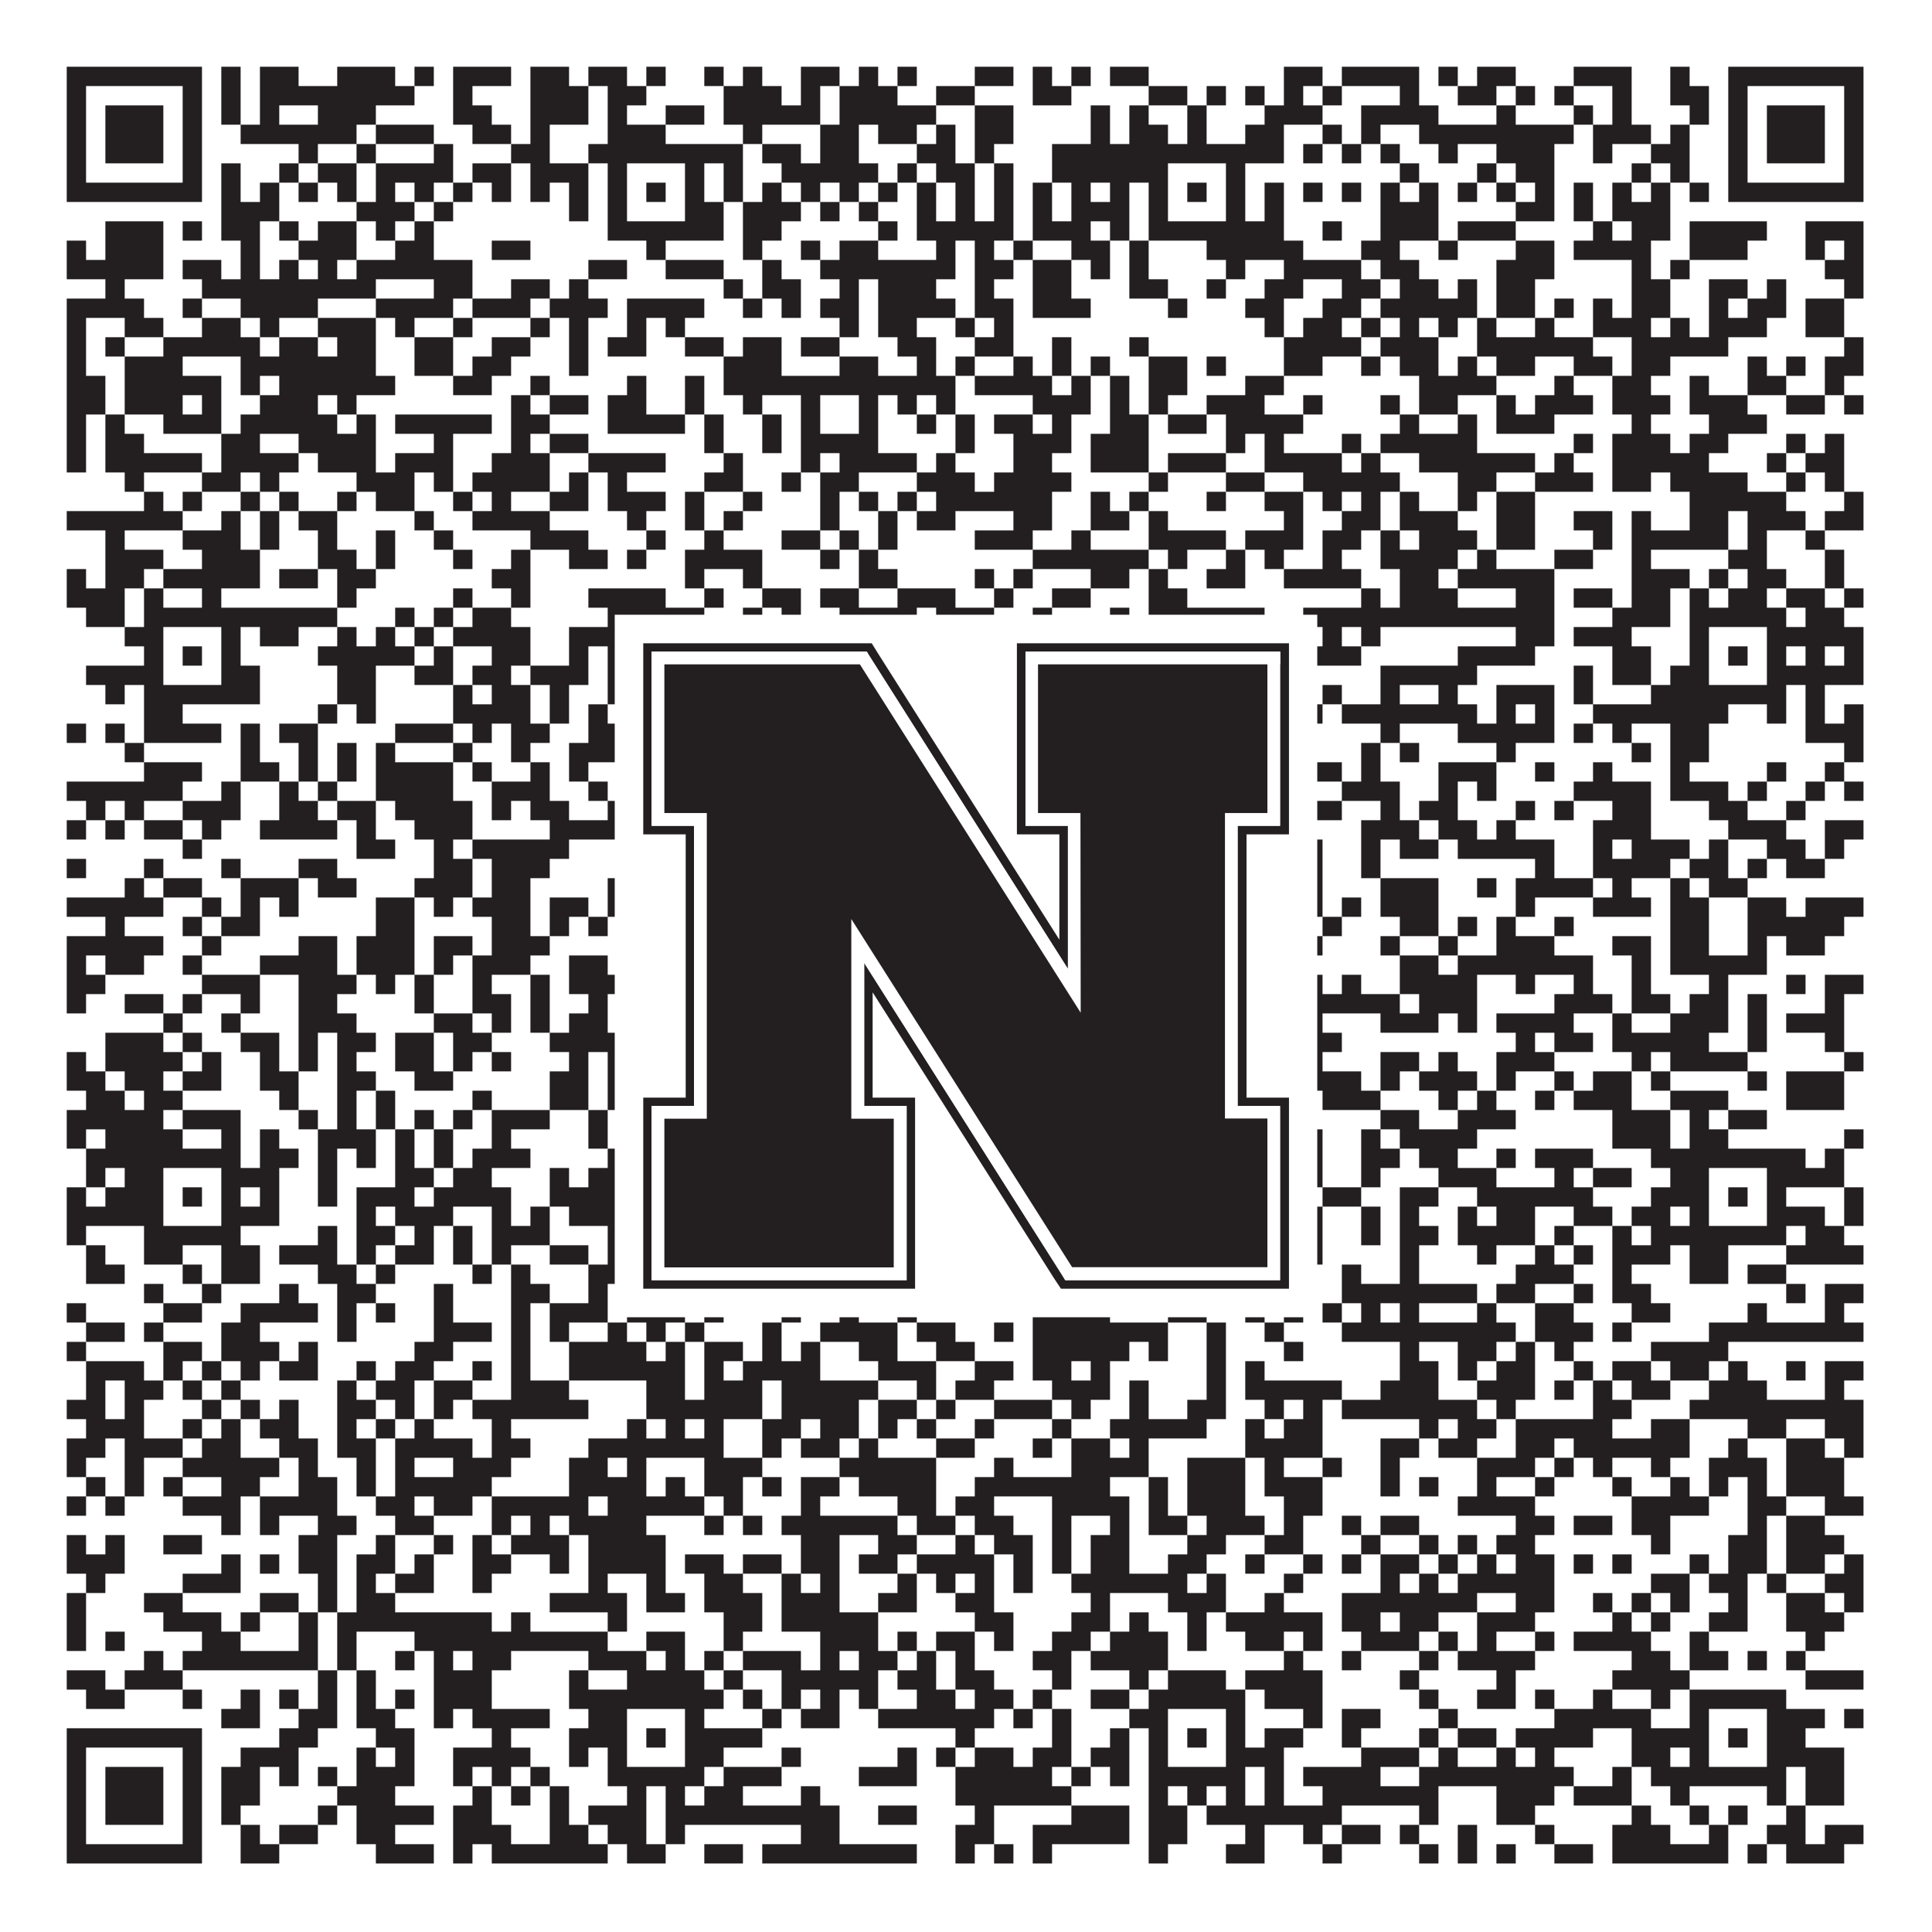 <?xml version="1.0"?>
<svg xmlns="http://www.w3.org/2000/svg" xmlns:xlink="http://www.w3.org/1999/xlink" version="1.1" width="1100px" height="1100px" viewBox="0 0 1100 1100"><rect x="0" y="0" width="1100" height="1100" fill="#ffffff" fill-opacity="1"/><path fill="#231f20" fill-opacity="1" d="M38,38L115,38L115,49L38,49ZM126,38L137,38L137,49L126,49ZM148,38L170,38L170,49L148,49ZM192,38L225,38L225,49L192,49ZM236,38L247,38L247,49L236,49ZM258,38L291,38L291,49L258,49ZM302,38L324,38L324,49L302,49ZM335,38L357,38L357,49L335,49ZM368,38L379,38L379,49L368,49ZM401,38L412,38L412,49L401,49ZM423,38L434,38L434,49L423,49ZM456,38L478,38L478,49L456,49ZM489,38L500,38L500,49L489,49ZM511,38L522,38L522,49L511,49ZM555,38L577,38L577,49L555,49ZM588,38L599,38L599,49L588,49ZM610,38L621,38L621,49L610,49ZM632,38L654,38L654,49L632,49ZM731,38L753,38L753,49L731,49ZM764,38L808,38L808,49L764,49ZM819,38L830,38L830,49L819,49ZM841,38L863,38L863,49L841,49ZM896,38L929,38L929,49L896,49ZM951,38L962,38L962,49L951,49ZM984,38L1061,38L1061,49L984,49ZM38,49L49,49L49,60L38,60ZM104,49L115,49L115,60L104,60ZM126,49L137,49L137,60L126,60ZM148,49L236,49L236,60L148,60ZM258,49L269,49L269,60L258,60ZM302,49L335,49L335,60L302,60ZM346,49L368,49L368,60L346,60ZM412,49L445,49L445,60L412,60ZM456,49L467,49L467,60L456,60ZM478,49L511,49L511,60L478,60ZM533,49L555,49L555,60L533,60ZM588,49L610,49L610,60L588,60ZM654,49L676,49L676,60L654,60ZM687,49L698,49L698,60L687,60ZM709,49L720,49L720,60L709,60ZM731,49L742,49L742,60L731,60ZM753,49L764,49L764,60L753,60ZM797,49L808,49L808,60L797,60ZM830,49L852,49L852,60L830,60ZM863,49L874,49L874,60L863,60ZM885,49L896,49L896,60L885,60ZM918,49L929,49L929,60L918,60ZM951,49L973,49L973,60L951,60ZM984,49L995,49L995,60L984,60ZM1050,49L1061,49L1061,60L1050,60ZM38,60L49,60L49,71L38,71ZM60,60L93,60L93,71L60,71ZM104,60L115,60L115,71L104,71ZM126,60L137,60L137,71L126,71ZM148,60L159,60L159,71L148,71ZM181,60L214,60L214,71L181,71ZM258,60L280,60L280,71L258,71ZM302,60L335,60L335,71L302,71ZM346,60L357,60L357,71L346,71ZM379,60L401,60L401,71L379,71ZM412,60L467,60L467,71L412,71ZM478,60L533,60L533,71L478,71ZM555,60L577,60L577,71L555,71ZM621,60L632,60L632,71L621,71ZM643,60L654,60L654,71L643,71ZM676,60L687,60L687,71L676,71ZM720,60L753,60L753,71L720,71ZM775,60L819,60L819,71L775,71ZM852,60L863,60L863,71L852,71ZM896,60L907,60L907,71L896,71ZM918,60L929,60L929,71L918,71ZM962,60L973,60L973,71L962,71ZM984,60L995,60L995,71L984,71ZM1006,60L1039,60L1039,71L1006,71ZM1050,60L1061,60L1061,71L1050,71ZM38,71L49,71L49,82L38,82ZM60,71L93,71L93,82L60,82ZM104,71L115,71L115,82L104,82ZM137,71L203,71L203,82L137,82ZM214,71L247,71L247,82L214,82ZM269,71L291,71L291,82L269,82ZM302,71L313,71L313,82L302,82ZM346,71L379,71L379,82L346,82ZM423,71L434,71L434,82L423,82ZM467,71L489,71L489,82L467,82ZM500,71L522,71L522,82L500,82ZM533,71L544,71L544,82L533,82ZM555,71L577,71L577,82L555,82ZM621,71L632,71L632,82L621,82ZM643,71L665,71L665,82L643,82ZM676,71L687,71L687,82L676,82ZM709,71L731,71L731,82L709,82ZM753,71L764,71L764,82L753,82ZM775,71L786,71L786,82L775,82ZM808,71L896,71L896,82L808,82ZM907,71L940,71L940,82L907,82ZM951,71L962,71L962,82L951,82ZM984,71L995,71L995,82L984,82ZM1006,71L1039,71L1039,82L1006,82ZM1050,71L1061,71L1061,82L1050,82ZM38,82L49,82L49,93L38,93ZM60,82L93,82L93,93L60,93ZM104,82L115,82L115,93L104,93ZM170,82L181,82L181,93L170,93ZM203,82L214,82L214,93L203,93ZM247,82L258,82L258,93L247,93ZM291,82L313,82L313,93L291,93ZM335,82L423,82L423,93L335,93ZM434,82L456,82L456,93L434,93ZM467,82L489,82L489,93L467,93ZM522,82L544,82L544,93L522,93ZM555,82L566,82L566,93L555,93ZM599,82L731,82L731,93L599,93ZM742,82L753,82L753,93L742,93ZM764,82L775,82L775,93L764,93ZM786,82L797,82L797,93L786,93ZM819,82L830,82L830,93L819,93ZM852,82L885,82L885,93L852,93ZM907,82L918,82L918,93L907,93ZM940,82L962,82L962,93L940,93ZM984,82L995,82L995,93L984,93ZM1006,82L1039,82L1039,93L1006,93ZM1050,82L1061,82L1061,93L1050,93ZM38,93L49,93L49,104L38,104ZM104,93L115,93L115,104L104,104ZM126,93L137,93L137,104L126,104ZM159,93L170,93L170,104L159,104ZM181,93L203,93L203,104L181,104ZM214,93L258,93L258,104L214,104ZM269,93L291,93L291,104L269,104ZM302,93L335,93L335,104L302,104ZM346,93L357,93L357,104L346,104ZM390,93L401,93L401,104L390,104ZM412,93L423,93L423,104L412,104ZM445,93L500,93L500,104L445,104ZM511,93L522,93L522,104L511,104ZM533,93L555,93L555,104L533,104ZM566,93L577,93L577,104L566,104ZM599,93L665,93L665,104L599,104ZM698,93L709,93L709,104L698,104ZM797,93L808,93L808,104L797,104ZM841,93L852,93L852,104L841,104ZM863,93L885,93L885,104L863,104ZM929,93L940,93L940,104L929,104ZM951,93L962,93L962,104L951,104ZM984,93L995,93L995,104L984,104ZM1050,93L1061,93L1061,104L1050,104ZM38,104L115,104L115,115L38,115ZM126,104L137,104L137,115L126,115ZM148,104L159,104L159,115L148,115ZM170,104L181,104L181,115L170,115ZM192,104L203,104L203,115L192,115ZM214,104L225,104L225,115L214,115ZM236,104L247,104L247,115L236,115ZM258,104L269,104L269,115L258,115ZM280,104L291,104L291,115L280,115ZM302,104L313,104L313,115L302,115ZM324,104L335,104L335,115L324,115ZM346,104L357,104L357,115L346,115ZM368,104L379,104L379,115L368,115ZM390,104L401,104L401,115L390,115ZM412,104L423,104L423,115L412,115ZM434,104L445,104L445,115L434,115ZM456,104L467,104L467,115L456,115ZM478,104L489,104L489,115L478,115ZM500,104L511,104L511,115L500,115ZM522,104L533,104L533,115L522,115ZM544,104L555,104L555,115L544,115ZM566,104L577,104L577,115L566,115ZM588,104L599,104L599,115L588,115ZM610,104L621,104L621,115L610,115ZM632,104L643,104L643,115L632,115ZM654,104L665,104L665,115L654,115ZM676,104L687,104L687,115L676,115ZM698,104L709,104L709,115L698,115ZM720,104L731,104L731,115L720,115ZM742,104L753,104L753,115L742,115ZM764,104L775,104L775,115L764,115ZM786,104L797,104L797,115L786,115ZM808,104L819,104L819,115L808,115ZM830,104L841,104L841,115L830,115ZM852,104L863,104L863,115L852,115ZM874,104L885,104L885,115L874,115ZM896,104L907,104L907,115L896,115ZM918,104L929,104L929,115L918,115ZM940,104L951,104L951,115L940,115ZM962,104L973,104L973,115L962,115ZM984,104L1061,104L1061,115L984,115ZM126,115L159,115L159,126L126,126ZM203,115L236,115L236,126L203,126ZM247,115L258,115L258,126L247,126ZM324,115L335,115L335,126L324,126ZM346,115L357,115L357,126L346,126ZM390,115L412,115L412,126L390,126ZM423,115L456,115L456,126L423,126ZM467,115L478,115L478,126L467,126ZM489,115L500,115L500,126L489,126ZM522,115L533,115L533,126L522,126ZM544,115L555,115L555,126L544,126ZM566,115L577,115L577,126L566,126ZM588,115L599,115L599,126L588,126ZM610,115L643,115L643,126L610,126ZM654,115L665,115L665,126L654,126ZM698,115L709,115L709,126L698,126ZM720,115L731,115L731,126L720,126ZM786,115L819,115L819,126L786,126ZM863,115L885,115L885,126L863,126ZM896,115L907,115L907,126L896,126ZM918,115L951,115L951,126L918,126ZM60,126L93,126L93,137L60,137ZM104,126L115,126L115,137L104,137ZM126,126L148,126L148,137L126,137ZM159,126L170,126L170,137L159,137ZM181,126L203,126L203,137L181,137ZM214,126L225,126L225,137L214,137ZM236,126L247,126L247,137L236,137ZM346,126L412,126L412,137L346,137ZM423,126L445,126L445,137L423,137ZM500,126L511,126L511,137L500,137ZM522,126L577,126L577,137L522,137ZM588,126L621,126L621,137L588,137ZM632,126L643,126L643,137L632,137ZM654,126L731,126L731,137L654,137ZM753,126L764,126L764,137L753,137ZM786,126L819,126L819,137L786,137ZM830,126L863,126L863,137L830,137ZM907,126L918,126L918,137L907,137ZM929,126L951,126L951,137L929,137ZM962,126L1006,126L1006,137L962,137ZM1028,126L1061,126L1061,137L1028,137ZM38,137L49,137L49,148L38,148ZM60,137L93,137L93,148L60,148ZM137,137L148,137L148,148L137,148ZM170,137L203,137L203,148L170,148ZM225,137L247,137L247,148L225,148ZM280,137L302,137L302,148L280,148ZM368,137L379,137L379,148L368,148ZM423,137L434,137L434,148L423,148ZM456,137L467,137L467,148L456,148ZM478,137L500,137L500,148L478,148ZM533,137L544,137L544,148L533,148ZM555,137L566,137L566,148L555,148ZM577,137L588,137L588,148L577,148ZM610,137L632,137L632,148L610,148ZM643,137L654,137L654,148L643,148ZM687,137L742,137L742,148L687,148ZM775,137L797,137L797,148L775,148ZM819,137L830,137L830,148L819,148ZM863,137L885,137L885,148L863,148ZM896,137L940,137L940,148L896,148ZM962,137L995,137L995,148L962,148ZM1028,137L1039,137L1039,148L1028,148ZM1050,137L1061,137L1061,148L1050,148ZM38,148L93,148L93,159L38,159ZM104,148L126,148L126,159L104,159ZM137,148L148,148L148,159L137,159ZM159,148L170,148L170,159L159,159ZM181,148L192,148L192,159L181,159ZM203,148L269,148L269,159L203,159ZM335,148L357,148L357,159L335,159ZM379,148L412,148L412,159L379,159ZM434,148L445,148L445,159L434,159ZM467,148L544,148L544,159L467,159ZM555,148L577,148L577,159L555,159ZM588,148L610,148L610,159L588,159ZM621,148L632,148L632,159L621,159ZM643,148L654,148L654,159L643,159ZM698,148L709,148L709,159L698,159ZM731,148L775,148L775,159L731,159ZM786,148L808,148L808,159L786,159ZM852,148L885,148L885,159L852,159ZM929,148L940,148L940,159L929,159ZM951,148L962,148L962,159L951,159ZM1039,148L1061,148L1061,159L1039,159ZM60,159L71,159L71,170L60,170ZM115,159L214,159L214,170L115,170ZM247,159L269,159L269,170L247,170ZM291,159L313,159L313,170L291,170ZM324,159L335,159L335,170L324,170ZM412,159L423,159L423,170L412,170ZM434,159L456,159L456,170L434,170ZM478,159L489,159L489,170L478,170ZM500,159L533,159L533,170L500,170ZM555,159L566,159L566,170L555,170ZM588,159L610,159L610,170L588,170ZM643,159L665,159L665,170L643,170ZM687,159L698,159L698,170L687,170ZM720,159L742,159L742,170L720,170ZM764,159L786,159L786,170L764,170ZM797,159L819,159L819,170L797,170ZM830,159L841,159L841,170L830,170ZM852,159L874,159L874,170L852,170ZM929,159L951,159L951,170L929,170ZM973,159L995,159L995,170L973,170ZM1006,159L1017,159L1017,170L1006,170ZM1050,159L1061,159L1061,170L1050,170ZM38,170L82,170L82,181L38,181ZM104,170L115,170L115,181L104,181ZM137,170L181,170L181,181L137,181ZM214,170L258,170L258,181L214,181ZM269,170L302,170L302,181L269,181ZM313,170L346,170L346,181L313,181ZM357,170L401,170L401,181L357,181ZM423,170L434,170L434,181L423,181ZM445,170L456,170L456,181L445,181ZM467,170L489,170L489,181L467,181ZM500,170L544,170L544,181L500,181ZM555,170L577,170L577,181L555,181ZM588,170L621,170L621,181L588,181ZM665,170L676,170L676,181L665,181ZM709,170L731,170L731,181L709,181ZM753,170L775,170L775,181L753,181ZM786,170L841,170L841,181L786,181ZM852,170L874,170L874,181L852,181ZM885,170L896,170L896,181L885,181ZM907,170L918,170L918,181L907,181ZM929,170L951,170L951,181L929,181ZM973,170L984,170L984,181L973,181ZM995,170L1017,170L1017,181L995,181ZM1028,170L1050,170L1050,181L1028,181ZM38,181L49,181L49,192L38,192ZM71,181L93,181L93,192L71,192ZM115,181L137,181L137,192L115,192ZM148,181L159,181L159,192L148,192ZM181,181L214,181L214,192L181,192ZM225,181L236,181L236,192L225,192ZM258,181L269,181L269,192L258,192ZM302,181L313,181L313,192L302,192ZM324,181L335,181L335,192L324,192ZM357,181L368,181L368,192L357,192ZM379,181L390,181L390,192L379,192ZM478,181L489,181L489,192L478,192ZM500,181L522,181L522,192L500,192ZM544,181L555,181L555,192L544,192ZM566,181L577,181L577,192L566,192ZM720,181L731,181L731,192L720,192ZM742,181L764,181L764,192L742,192ZM775,181L786,181L786,192L775,192ZM797,181L808,181L808,192L797,192ZM819,181L830,181L830,192L819,192ZM841,181L852,181L852,192L841,192ZM874,181L885,181L885,192L874,192ZM907,181L940,181L940,192L907,192ZM951,181L962,181L962,192L951,192ZM973,181L1006,181L1006,192L973,192ZM1028,181L1050,181L1050,192L1028,192ZM38,192L49,192L49,203L38,203ZM60,192L71,192L71,203L60,203ZM93,192L148,192L148,203L93,203ZM159,192L181,192L181,203L159,203ZM192,192L214,192L214,203L192,203ZM236,192L258,192L258,203L236,203ZM280,192L302,192L302,203L280,203ZM324,192L335,192L335,203L324,203ZM346,192L368,192L368,203L346,203ZM390,192L412,192L412,203L390,203ZM423,192L445,192L445,203L423,203ZM456,192L478,192L478,203L456,203ZM511,192L533,192L533,203L511,203ZM555,192L577,192L577,203L555,203ZM599,192L610,192L610,203L599,203ZM643,192L654,192L654,203L643,203ZM731,192L775,192L775,203L731,203ZM786,192L819,192L819,203L786,203ZM841,192L907,192L907,203L841,203ZM929,192L984,192L984,203L929,203ZM1050,192L1061,192L1061,203L1050,203ZM38,203L49,203L49,214L38,214ZM71,203L104,203L104,214L71,214ZM137,203L214,203L214,214L137,214ZM236,203L258,203L258,214L236,214ZM269,203L291,203L291,214L269,214ZM324,203L335,203L335,214L324,214ZM412,203L445,203L445,214L412,214ZM478,203L500,203L500,214L478,214ZM522,203L533,203L533,214L522,214ZM544,203L555,203L555,214L544,214ZM577,203L588,203L588,214L577,214ZM599,203L610,203L610,214L599,214ZM621,203L632,203L632,214L621,214ZM654,203L676,203L676,214L654,214ZM687,203L698,203L698,214L687,214ZM731,203L753,203L753,214L731,214ZM775,203L786,203L786,214L775,214ZM797,203L819,203L819,214L797,214ZM830,203L841,203L841,214L830,214ZM852,203L874,203L874,214L852,214ZM896,203L918,203L918,214L896,214ZM929,203L951,203L951,214L929,214ZM995,203L1006,203L1006,214L995,214ZM1017,203L1028,203L1028,214L1017,214ZM1039,203L1061,203L1061,214L1039,214ZM38,214L60,214L60,225L38,225ZM71,214L126,214L126,225L71,225ZM137,214L148,214L148,225L137,225ZM159,214L225,214L225,225L159,225ZM258,214L280,214L280,225L258,225ZM302,214L313,214L313,225L302,225ZM357,214L368,214L368,225L357,225ZM390,214L401,214L401,225L390,225ZM412,214L544,214L544,225L412,225ZM555,214L599,214L599,225L555,225ZM610,214L621,214L621,225L610,225ZM632,214L643,214L643,225L632,225ZM654,214L676,214L676,225L654,225ZM709,214L731,214L731,225L709,225ZM808,214L852,214L852,225L808,225ZM885,214L896,214L896,225L885,225ZM918,214L940,214L940,225L918,225ZM962,214L973,214L973,225L962,225ZM995,214L1017,214L1017,225L995,225ZM1039,214L1050,214L1050,225L1039,225ZM38,225L60,225L60,236L38,236ZM71,225L104,225L104,236L71,236ZM115,225L126,225L126,236L115,236ZM148,225L181,225L181,236L148,236ZM192,225L203,225L203,236L192,236ZM291,225L302,225L302,236L291,236ZM313,225L335,225L335,236L313,236ZM346,225L368,225L368,236L346,236ZM390,225L401,225L401,236L390,236ZM423,225L434,225L434,236L423,236ZM456,225L467,225L467,236L456,236ZM489,225L500,225L500,236L489,236ZM511,225L522,225L522,236L511,236ZM533,225L544,225L544,236L533,236ZM588,225L621,225L621,236L588,236ZM632,225L643,225L643,236L632,236ZM654,225L665,225L665,236L654,236ZM687,225L720,225L720,236L687,236ZM742,225L753,225L753,236L742,236ZM786,225L797,225L797,236L786,236ZM808,225L830,225L830,236L808,236ZM852,225L863,225L863,236L852,236ZM874,225L907,225L907,236L874,236ZM918,225L951,225L951,236L918,236ZM962,225L995,225L995,236L962,236ZM1017,225L1039,225L1039,236L1017,236ZM1050,225L1061,225L1061,236L1050,236ZM38,236L49,236L49,247L38,247ZM60,236L71,236L71,247L60,247ZM93,236L126,236L126,247L93,247ZM137,236L192,236L192,247L137,247ZM203,236L214,236L214,247L203,247ZM225,236L280,236L280,247L225,247ZM291,236L313,236L313,247L291,247ZM346,236L390,236L390,247L346,247ZM401,236L412,236L412,247L401,247ZM434,236L445,236L445,247L434,247ZM456,236L467,236L467,247L456,247ZM489,236L500,236L500,247L489,247ZM522,236L533,236L533,247L522,247ZM544,236L555,236L555,247L544,247ZM566,236L588,236L588,247L566,247ZM599,236L610,236L610,247L599,247ZM632,236L654,236L654,247L632,247ZM665,236L687,236L687,247L665,247ZM698,236L742,236L742,247L698,247ZM797,236L808,236L808,247L797,247ZM830,236L841,236L841,247L830,247ZM852,236L885,236L885,247L852,247ZM929,236L940,236L940,247L929,247ZM973,236L1006,236L1006,247L973,247ZM38,247L49,247L49,258L38,258ZM60,247L82,247L82,258L60,258ZM126,247L148,247L148,258L126,258ZM170,247L214,247L214,258L170,258ZM247,247L258,247L258,258L247,258ZM291,247L302,247L302,258L291,258ZM313,247L335,247L335,258L313,258ZM401,247L412,247L412,258L401,258ZM434,247L445,247L445,258L434,258ZM456,247L500,247L500,258L456,258ZM544,247L555,247L555,258L544,258ZM577,247L610,247L610,258L577,258ZM621,247L654,247L654,258L621,258ZM698,247L709,247L709,258L698,258ZM720,247L731,247L731,258L720,258ZM764,247L775,247L775,258L764,258ZM786,247L841,247L841,258L786,258ZM896,247L907,247L907,258L896,258ZM918,247L951,247L951,258L918,258ZM962,247L984,247L984,258L962,258ZM1017,247L1028,247L1028,258L1017,258ZM1039,247L1050,247L1050,258L1039,258ZM38,258L49,258L49,269L38,269ZM60,258L115,258L115,269L60,269ZM126,258L170,258L170,269L126,269ZM181,258L214,258L214,269L181,269ZM225,258L258,258L258,269L225,269ZM280,258L313,258L313,269L280,269ZM335,258L379,258L379,269L335,269ZM412,258L423,258L423,269L412,269ZM456,258L467,258L467,269L456,269ZM478,258L522,258L522,269L478,269ZM533,258L544,258L544,269L533,269ZM577,258L599,258L599,269L577,269ZM621,258L654,258L654,269L621,269ZM665,258L698,258L698,269L665,269ZM720,258L764,258L764,269L720,269ZM775,258L786,258L786,269L775,269ZM808,258L874,258L874,269L808,269ZM885,258L896,258L896,269L885,269ZM918,258L973,258L973,269L918,269ZM1006,258L1017,258L1017,269L1006,269ZM1028,258L1050,258L1050,269L1028,269ZM71,269L82,269L82,280L71,280ZM115,269L137,269L137,280L115,280ZM148,269L159,269L159,280L148,280ZM203,269L236,269L236,280L203,280ZM247,269L258,269L258,280L247,280ZM269,269L313,269L313,280L269,280ZM324,269L335,269L335,280L324,280ZM346,269L357,269L357,280L346,280ZM401,269L423,269L423,280L401,280ZM445,269L456,269L456,280L445,280ZM467,269L489,269L489,280L467,280ZM522,269L555,269L555,280L522,280ZM566,269L610,269L610,280L566,280ZM654,269L665,269L665,280L654,280ZM698,269L720,269L720,280L698,280ZM742,269L797,269L797,280L742,280ZM830,269L852,269L852,280L830,280ZM874,269L907,269L907,280L874,280ZM918,269L940,269L940,280L918,280ZM951,269L995,269L995,280L951,280ZM1017,269L1028,269L1028,280L1017,280ZM1039,269L1050,269L1050,280L1039,280ZM82,280L93,280L93,291L82,291ZM104,280L115,280L115,291L104,291ZM137,280L148,280L148,291L137,291ZM159,280L170,280L170,291L159,291ZM192,280L203,280L203,291L192,291ZM214,280L236,280L236,291L214,291ZM258,280L269,280L269,291L258,291ZM280,280L291,280L291,291L280,291ZM313,280L335,280L335,291L313,291ZM346,280L379,280L379,291L346,291ZM390,280L401,280L401,291L390,291ZM423,280L434,280L434,291L423,291ZM467,280L478,280L478,291L467,291ZM489,280L500,280L500,291L489,291ZM511,280L522,280L522,291L511,291ZM533,280L599,280L599,291L533,291ZM621,280L632,280L632,291L621,291ZM643,280L654,280L654,291L643,291ZM687,280L698,280L698,291L687,291ZM720,280L742,280L742,291L720,291ZM753,280L764,280L764,291L753,291ZM775,280L786,280L786,291L775,291ZM797,280L808,280L808,291L797,291ZM830,280L841,280L841,291L830,291ZM852,280L874,280L874,291L852,291ZM962,280L1017,280L1017,291L962,291ZM1050,280L1061,280L1061,291L1050,291ZM38,291L104,291L104,302L38,302ZM126,291L137,291L137,302L126,302ZM148,291L159,291L159,302L148,302ZM170,291L192,291L192,302L170,302ZM236,291L247,291L247,302L236,302ZM269,291L313,291L313,302L269,302ZM357,291L368,291L368,302L357,302ZM390,291L401,291L401,302L390,302ZM412,291L423,291L423,302L412,302ZM467,291L478,291L478,302L467,302ZM500,291L511,291L511,302L500,302ZM522,291L544,291L544,302L522,302ZM577,291L599,291L599,302L577,302ZM621,291L643,291L643,302L621,302ZM654,291L665,291L665,302L654,302ZM731,291L742,291L742,302L731,302ZM764,291L786,291L786,302L764,302ZM797,291L830,291L830,302L797,302ZM852,291L874,291L874,302L852,302ZM896,291L918,291L918,302L896,302ZM929,291L940,291L940,302L929,302ZM962,291L984,291L984,302L962,302ZM995,291L1028,291L1028,302L995,302ZM1039,291L1061,291L1061,302L1039,302ZM60,302L71,302L71,313L60,313ZM104,302L137,302L137,313L104,313ZM148,302L159,302L159,313L148,313ZM181,302L192,302L192,313L181,313ZM214,302L225,302L225,313L214,313ZM247,302L258,302L258,313L247,313ZM302,302L335,302L335,313L302,313ZM368,302L379,302L379,313L368,313ZM401,302L412,302L412,313L401,313ZM445,302L467,302L467,313L445,313ZM478,302L489,302L489,313L478,313ZM500,302L511,302L511,313L500,313ZM555,302L588,302L588,313L555,313ZM610,302L621,302L621,313L610,313ZM654,302L698,302L698,313L654,313ZM709,302L742,302L742,313L709,313ZM753,302L775,302L775,313L753,313ZM786,302L797,302L797,313L786,313ZM808,302L841,302L841,313L808,313ZM852,302L874,302L874,313L852,313ZM907,302L918,302L918,313L907,313ZM929,302L984,302L984,313L929,313ZM995,302L1006,302L1006,313L995,313ZM1028,302L1039,302L1039,313L1028,313ZM60,313L93,313L93,324L60,324ZM115,313L148,313L148,324L115,324ZM181,313L203,313L203,324L181,324ZM214,313L225,313L225,324L214,324ZM258,313L269,313L269,324L258,324ZM291,313L302,313L302,324L291,324ZM324,313L346,313L346,324L324,324ZM357,313L368,313L368,324L357,324ZM390,313L434,313L434,324L390,324ZM467,313L478,313L478,324L467,324ZM489,313L500,313L500,324L489,324ZM588,313L654,313L654,324L588,324ZM665,313L676,313L676,324L665,324ZM698,313L709,313L709,324L698,324ZM720,313L731,313L731,324L720,324ZM753,313L764,313L764,324L753,324ZM786,313L830,313L830,324L786,324ZM841,313L852,313L852,324L841,324ZM885,313L907,313L907,324L885,324ZM929,313L940,313L940,324L929,324ZM984,313L1006,313L1006,324L984,324ZM1039,313L1050,313L1050,324L1039,324ZM38,324L49,324L49,335L38,335ZM60,324L82,324L82,335L60,335ZM93,324L148,324L148,335L93,335ZM159,324L181,324L181,335L159,335ZM192,324L214,324L214,335L192,335ZM280,324L302,324L302,335L280,335ZM390,324L401,324L401,335L390,335ZM423,324L434,324L434,335L423,335ZM489,324L511,324L511,335L489,335ZM555,324L566,324L566,335L555,335ZM577,324L588,324L588,335L577,335ZM621,324L643,324L643,335L621,335ZM654,324L665,324L665,335L654,335ZM687,324L709,324L709,335L687,335ZM731,324L775,324L775,335L731,335ZM797,324L819,324L819,335L797,335ZM830,324L885,324L885,335L830,335ZM929,324L962,324L962,335L929,335ZM973,324L984,324L984,335L973,335ZM995,324L1017,324L1017,335L995,335ZM1039,324L1050,324L1050,335L1039,335ZM38,335L71,335L71,346L38,346ZM82,335L93,335L93,346L82,346ZM115,335L126,335L126,346L115,346ZM192,335L203,335L203,346L192,346ZM258,335L269,335L269,346L258,346ZM291,335L302,335L302,346L291,346ZM335,335L379,335L379,346L335,346ZM401,335L412,335L412,346L401,346ZM434,335L456,335L456,346L434,346ZM467,335L489,335L489,346L467,346ZM511,335L544,335L544,346L511,346ZM566,335L577,335L577,346L566,346ZM599,335L621,335L621,346L599,346ZM654,335L676,335L676,346L654,346ZM775,335L786,335L786,346L775,346ZM797,335L830,335L830,346L797,346ZM863,335L885,335L885,346L863,346ZM896,335L918,335L918,346L896,346ZM929,335L951,335L951,346L929,346ZM962,335L973,335L973,346L962,346ZM984,335L1006,335L1006,346L984,346ZM1017,335L1039,335L1039,346L1017,346ZM1050,335L1061,335L1061,346L1050,346ZM49,346L71,346L71,357L49,357ZM82,346L192,346L192,357L82,357ZM225,346L236,346L236,357L225,357ZM247,346L258,346L258,357L247,357ZM269,346L291,346L291,357L269,357ZM346,346L401,346L401,357L346,357ZM423,346L434,346L434,357L423,357ZM445,346L456,346L456,357L445,357ZM478,346L522,346L522,357L478,357ZM533,346L566,346L566,357L533,357ZM588,346L599,346L599,357L588,357ZM632,346L643,346L643,357L632,357ZM654,346L720,346L720,357L654,357ZM742,346L885,346L885,357L742,357ZM918,346L951,346L951,357L918,357ZM962,346L1017,346L1017,357L962,357ZM1028,346L1050,346L1050,357L1028,357ZM71,357L93,357L93,368L71,368ZM126,357L137,357L137,368L126,368ZM148,357L170,357L170,368L148,368ZM192,357L203,357L203,368L192,368ZM214,357L225,357L225,368L214,368ZM236,357L247,357L247,368L236,368ZM258,357L302,357L302,368L258,368ZM324,357L357,357L357,368L324,368ZM390,357L412,357L412,368L390,368ZM423,357L434,357L434,368L423,368ZM445,357L566,357L566,368L445,368ZM577,357L588,357L588,368L577,368ZM599,357L610,357L610,368L599,368ZM621,357L632,357L632,368L621,368ZM654,357L665,357L665,368L654,368ZM698,357L709,357L709,368L698,368ZM720,357L731,357L731,368L720,368ZM753,357L764,357L764,368L753,368ZM775,357L786,357L786,368L775,368ZM863,357L885,357L885,368L863,368ZM896,357L929,357L929,368L896,368ZM962,357L973,357L973,368L962,368ZM1006,357L1061,357L1061,368L1006,368ZM82,368L93,368L93,379L82,379ZM104,368L115,368L115,379L104,379ZM126,368L137,368L137,379L126,379ZM181,368L236,368L236,379L181,379ZM247,368L258,368L258,379L247,379ZM280,368L302,368L302,379L280,379ZM324,368L335,368L335,379L324,379ZM346,368L357,368L357,379L346,379ZM368,368L379,368L379,379L368,379ZM390,368L423,368L423,379L390,379ZM434,368L467,368L467,379L434,379ZM478,368L489,368L489,379L478,379ZM500,368L544,368L544,379L500,379ZM566,368L577,368L577,379L566,379ZM599,368L610,368L610,379L599,379ZM654,368L665,368L665,379L654,379ZM676,368L687,368L687,379L676,379ZM698,368L709,368L709,379L698,379ZM731,368L775,368L775,379L731,379ZM830,368L874,368L874,379L830,379ZM918,368L940,368L940,379L918,379ZM962,368L973,368L973,379L962,379ZM984,368L995,368L995,379L984,379ZM1006,368L1017,368L1017,379L1006,379ZM1028,368L1039,368L1039,379L1028,379ZM1050,368L1061,368L1061,379L1050,379ZM49,379L93,379L93,390L49,390ZM126,379L148,379L148,390L126,390ZM192,379L214,379L214,390L192,390ZM236,379L258,379L258,390L236,390ZM269,379L291,379L291,390L269,390ZM302,379L335,379L335,390L302,390ZM346,379L357,379L357,390L346,390ZM390,379L412,379L412,390L390,390ZM489,379L500,379L500,390L489,390ZM511,379L566,379L566,390L511,390ZM577,379L599,379L599,390L577,390ZM621,379L643,379L643,390L621,390ZM654,379L665,379L665,390L654,390ZM698,379L709,379L709,390L698,390ZM720,379L742,379L742,390L720,390ZM786,379L841,379L841,390L786,390ZM896,379L907,379L907,390L896,390ZM918,379L940,379L940,390L918,390ZM951,379L973,379L973,390L951,390ZM1006,379L1061,379L1061,390L1006,390ZM60,390L71,390L71,401L60,401ZM82,390L148,390L148,401L82,401ZM192,390L214,390L214,401L192,401ZM258,390L269,390L269,401L258,401ZM280,390L302,390L302,401L280,401ZM313,390L324,390L324,401L313,401ZM346,390L401,390L401,401L346,401ZM434,390L445,390L445,401L434,401ZM511,390L522,390L522,401L511,401ZM533,390L544,390L544,401L533,401ZM588,390L599,390L599,401L588,401ZM632,390L709,390L709,401L632,401ZM720,390L742,390L742,401L720,401ZM753,390L764,390L764,401L753,401ZM786,390L797,390L797,401L786,401ZM819,390L830,390L830,401L819,401ZM852,390L885,390L885,401L852,401ZM896,390L907,390L907,401L896,401ZM940,390L1017,390L1017,401L940,401ZM1028,390L1039,390L1039,401L1028,401ZM82,401L104,401L104,412L82,412ZM181,401L192,401L192,412L181,412ZM203,401L214,401L214,412L203,412ZM258,401L302,401L302,412L258,412ZM313,401L324,401L324,412L313,412ZM335,401L346,401L346,412L335,412ZM368,401L379,401L379,412L368,412ZM412,401L434,401L434,412L412,412ZM445,401L456,401L456,412L445,412ZM478,401L544,401L544,412L478,412ZM555,401L588,401L588,412L555,412ZM599,401L654,401L654,412L599,412ZM676,401L687,401L687,412L676,412ZM731,401L753,401L753,412L731,412ZM764,401L841,401L841,412L764,412ZM852,401L863,401L863,412L852,412ZM874,401L885,401L885,412L874,412ZM907,401L984,401L984,412L907,412ZM1006,401L1017,401L1017,412L1006,412ZM1028,401L1039,401L1039,412L1028,412ZM1050,401L1061,401L1061,412L1050,412ZM38,412L49,412L49,423L38,423ZM60,412L71,412L71,423L60,423ZM82,412L126,412L126,423L82,423ZM137,412L148,412L148,423L137,423ZM159,412L181,412L181,423L159,423ZM225,412L258,412L258,423L225,423ZM269,412L280,412L280,423L269,423ZM291,412L313,412L313,423L291,423ZM335,412L357,412L357,423L335,423ZM368,412L379,412L379,423L368,423ZM401,412L423,412L423,423L401,423ZM456,412L467,412L467,423L456,423ZM478,412L500,412L500,423L478,423ZM533,412L544,412L544,423L533,423ZM577,412L632,412L632,423L577,423ZM643,412L698,412L698,423L643,423ZM709,412L720,412L720,423L709,423ZM731,412L742,412L742,423L731,423ZM786,412L797,412L797,423L786,423ZM830,412L885,412L885,423L830,423ZM896,412L907,412L907,423L896,423ZM918,412L929,412L929,423L918,423ZM951,412L973,412L973,423L951,423ZM1028,412L1061,412L1061,423L1028,423ZM71,423L82,423L82,434L71,434ZM137,423L148,423L148,434L137,434ZM170,423L181,423L181,434L170,434ZM192,423L203,423L203,434L192,434ZM214,423L225,423L225,434L214,434ZM258,423L269,423L269,434L258,434ZM291,423L302,423L302,434L291,434ZM324,423L357,423L357,434L324,434ZM401,423L423,423L423,434L401,434ZM434,423L445,423L445,434L434,434ZM489,423L511,423L511,434L489,434ZM522,423L544,423L544,434L522,434ZM555,423L566,423L566,434L555,434ZM621,423L676,423L676,434L621,434ZM687,423L698,423L698,434L687,434ZM775,423L786,423L786,434L775,434ZM797,423L808,423L808,434L797,434ZM852,423L863,423L863,434L852,434ZM929,423L940,423L940,434L929,434ZM951,423L973,423L973,434L951,434ZM1050,423L1061,423L1061,434L1050,434ZM82,434L115,434L115,445L82,445ZM137,434L159,434L159,445L137,445ZM170,434L181,434L181,445L170,445ZM192,434L203,434L203,445L192,445ZM214,434L258,434L258,445L214,445ZM269,434L280,434L280,445L269,445ZM302,434L313,434L313,445L302,445ZM324,434L335,434L335,445L324,445ZM379,434L390,434L390,445L379,445ZM401,434L412,434L412,445L401,445ZM434,434L478,434L478,445L434,445ZM511,434L522,434L522,445L511,445ZM533,434L544,434L544,445L533,445ZM577,434L588,434L588,445L577,445ZM599,434L610,434L610,445L599,445ZM632,434L687,434L687,445L632,445ZM709,434L764,434L764,445L709,445ZM775,434L786,434L786,445L775,445ZM819,434L852,434L852,445L819,445ZM874,434L885,434L885,445L874,445ZM907,434L918,434L918,445L907,445ZM951,434L962,434L962,445L951,445ZM1006,434L1017,434L1017,445L1006,445ZM1039,434L1050,434L1050,445L1039,445ZM38,445L104,445L104,456L38,456ZM126,445L137,445L137,456L126,456ZM159,445L170,445L170,456L159,456ZM181,445L192,445L192,456L181,456ZM214,445L258,445L258,456L214,456ZM280,445L313,445L313,456L280,456ZM335,445L346,445L346,456L335,456ZM390,445L401,445L401,456L390,456ZM434,445L445,445L445,456L434,456ZM467,445L511,445L511,456L467,456ZM522,445L533,445L533,456L522,456ZM566,445L577,445L577,456L566,456ZM588,445L621,445L621,456L588,456ZM643,445L654,445L654,456L643,456ZM676,445L698,445L698,456L676,456ZM720,445L731,445L731,456L720,456ZM764,445L797,445L797,456L764,456ZM819,445L830,445L830,456L819,456ZM841,445L852,445L852,456L841,456ZM896,445L940,445L940,456L896,456ZM951,445L984,445L984,456L951,456ZM995,445L1006,445L1006,456L995,456ZM1028,445L1039,445L1039,456L1028,456ZM1050,445L1061,445L1061,456L1050,456ZM49,456L60,456L60,467L49,467ZM71,456L82,456L82,467L71,467ZM104,456L137,456L137,467L104,467ZM159,456L181,456L181,467L159,467ZM192,456L214,456L214,467L192,467ZM225,456L269,456L269,467L225,467ZM280,456L291,456L291,467L280,467ZM302,456L324,456L324,467L302,467ZM346,456L412,456L412,467L346,467ZM456,456L467,456L467,467L456,467ZM489,456L566,456L566,467L489,467ZM588,456L599,456L599,467L588,467ZM621,456L665,456L665,467L621,467ZM698,456L709,456L709,467L698,467ZM720,456L764,456L764,467L720,467ZM786,456L797,456L797,467L786,467ZM808,456L830,456L830,467L808,467ZM863,456L874,456L874,467L863,467ZM885,456L896,456L896,467L885,467ZM918,456L940,456L940,467L918,467ZM973,456L995,456L995,467L973,467ZM1017,456L1028,456L1028,467L1017,467ZM38,467L49,467L49,478L38,478ZM60,467L71,467L71,478L60,478ZM82,467L104,467L104,478L82,478ZM115,467L126,467L126,478L115,478ZM148,467L192,467L192,478L148,478ZM203,467L214,467L214,478L203,478ZM236,467L269,467L269,478L236,478ZM313,467L379,467L379,478L313,478ZM434,467L445,467L445,478L434,478ZM467,467L511,467L511,478L467,478ZM522,467L533,467L533,478L522,478ZM555,467L566,467L566,478L555,478ZM577,467L588,467L588,478L577,478ZM610,467L621,467L621,478L610,478ZM643,467L654,467L654,478L643,478ZM687,467L698,467L698,478L687,478ZM731,467L742,467L742,478L731,478ZM775,467L808,467L808,478L775,478ZM819,467L841,467L841,478L819,478ZM852,467L863,467L863,478L852,478ZM907,467L940,467L940,478L907,478ZM984,467L1017,467L1017,478L984,478ZM1039,467L1061,467L1061,478L1039,478ZM104,478L115,478L115,489L104,489ZM203,478L225,478L225,489L203,489ZM247,478L258,478L258,489L247,489ZM269,478L324,478L324,489L269,489ZM368,478L423,478L423,489L368,489ZM434,478L445,478L445,489L434,489ZM478,478L489,478L489,489L478,489ZM500,478L511,478L511,489L500,489ZM522,478L533,478L533,489L522,489ZM555,478L566,478L566,489L555,489ZM577,478L588,478L588,489L577,489ZM621,478L654,478L654,489L621,489ZM687,478L698,478L698,489L687,489ZM720,478L731,478L731,489L720,489ZM742,478L753,478L753,489L742,489ZM775,478L786,478L786,489L775,489ZM797,478L819,478L819,489L797,489ZM830,478L885,478L885,489L830,489ZM907,478L918,478L918,489L907,489ZM929,478L962,478L962,489L929,489ZM973,478L984,478L984,489L973,489ZM1006,478L1028,478L1028,489L1006,489ZM1039,478L1050,478L1050,489L1039,489ZM38,489L49,489L49,500L38,500ZM82,489L93,489L93,500L82,500ZM126,489L137,489L137,500L126,500ZM170,489L192,489L192,500L170,500ZM247,489L269,489L269,500L247,500ZM280,489L313,489L313,500L280,500ZM357,489L368,489L368,500L357,500ZM379,489L390,489L390,500L379,500ZM401,489L412,489L412,500L401,500ZM423,489L467,489L467,500L423,500ZM478,489L489,489L489,500L478,500ZM533,489L544,489L544,500L533,500ZM577,489L588,489L588,500L577,500ZM599,489L610,489L610,500L599,500ZM643,489L654,489L654,500L643,500ZM665,489L676,489L676,500L665,500ZM709,489L720,489L720,500L709,500ZM742,489L753,489L753,500L742,500ZM775,489L786,489L786,500L775,500ZM874,489L885,489L885,500L874,500ZM907,489L951,489L951,500L907,500ZM962,489L984,489L984,500L962,500ZM995,489L1006,489L1006,500L995,500ZM1017,489L1039,489L1039,500L1017,500ZM71,500L82,500L82,511L71,511ZM93,500L115,500L115,511L93,511ZM137,500L170,500L170,511L137,511ZM181,500L203,500L203,511L181,511ZM236,500L269,500L269,511L236,511ZM280,500L302,500L302,511L280,511ZM346,500L401,500L401,511L346,511ZM423,500L434,500L434,511L423,511ZM445,500L456,500L456,511L445,511ZM467,500L511,500L511,511L467,511ZM555,500L588,500L588,511L555,511ZM610,500L632,500L632,511L610,511ZM665,500L676,500L676,511L665,511ZM687,500L698,500L698,511L687,511ZM709,500L753,500L753,511L709,511ZM786,500L819,500L819,511L786,511ZM841,500L852,500L852,511L841,511ZM863,500L907,500L907,511L863,511ZM918,500L929,500L929,511L918,511ZM951,500L962,500L962,511L951,511ZM973,500L995,500L995,511L973,511ZM38,511L93,511L93,522L38,522ZM115,511L126,511L126,522L115,522ZM137,511L148,511L148,522L137,522ZM159,511L170,511L170,522L159,522ZM214,511L236,511L236,522L214,522ZM247,511L258,511L258,522L247,522ZM269,511L302,511L302,522L269,522ZM313,511L335,511L335,522L313,522ZM346,511L357,511L357,522L346,522ZM368,511L434,511L434,522L368,522ZM456,511L478,511L478,522L456,522ZM489,511L500,511L500,522L489,522ZM533,511L544,511L544,522L533,522ZM555,511L566,511L566,522L555,522ZM610,511L621,511L621,522L610,522ZM632,511L654,511L654,522L632,522ZM698,511L709,511L709,522L698,522ZM720,511L753,511L753,522L720,522ZM764,511L775,511L775,522L764,522ZM786,511L819,511L819,522L786,522ZM863,511L874,511L874,522L863,522ZM907,511L940,511L940,522L907,522ZM951,511L973,511L973,522L951,522ZM995,511L1017,511L1017,522L995,522ZM1028,511L1061,511L1061,522L1028,522ZM60,522L71,522L71,533L60,533ZM104,522L115,522L115,533L104,533ZM126,522L148,522L148,533L126,533ZM214,522L236,522L236,533L214,533ZM280,522L302,522L302,533L280,533ZM313,522L324,522L324,533L313,533ZM335,522L346,522L346,533L335,533ZM368,522L390,522L390,533L368,533ZM445,522L467,522L467,533L445,533ZM511,522L522,522L522,533L511,533ZM533,522L555,522L555,533L533,533ZM577,522L588,522L588,533L577,533ZM621,522L632,522L632,533L621,533ZM643,522L665,522L665,533L643,533ZM676,522L720,522L720,533L676,533ZM731,522L742,522L742,533L731,533ZM753,522L764,522L764,533L753,533ZM797,522L819,522L819,533L797,533ZM830,522L841,522L841,533L830,533ZM852,522L863,522L863,533L852,533ZM885,522L896,522L896,533L885,533ZM951,522L973,522L973,533L951,533ZM995,522L1050,522L1050,533L995,533ZM38,533L93,533L93,544L38,544ZM115,533L126,533L126,544L115,544ZM170,533L192,533L192,544L170,544ZM203,533L236,533L236,544L203,544ZM247,533L269,533L269,544L247,544ZM280,533L313,533L313,544L280,544ZM401,533L412,533L412,544L401,544ZM423,533L445,533L445,544L423,544ZM456,533L467,533L467,544L456,544ZM478,533L489,533L489,544L478,544ZM500,533L544,533L544,544L500,544ZM555,533L588,533L588,544L555,544ZM610,533L632,533L632,544L610,544ZM643,533L654,533L654,544L643,544ZM731,533L753,533L753,544L731,544ZM786,533L797,533L797,544L786,544ZM819,533L830,533L830,544L819,544ZM852,533L885,533L885,544L852,544ZM918,533L940,533L940,544L918,544ZM951,533L973,533L973,544L951,544ZM995,533L1006,533L1006,544L995,544ZM1017,533L1039,533L1039,544L1017,544ZM38,544L49,544L49,555L38,555ZM60,544L82,544L82,555L60,555ZM104,544L115,544L115,555L104,555ZM148,544L192,544L192,555L148,555ZM203,544L236,544L236,555L203,555ZM247,544L258,544L258,555L247,555ZM269,544L302,544L302,555L269,555ZM324,544L346,544L346,555L324,555ZM357,544L390,544L390,555L357,555ZM401,544L412,544L412,555L401,555ZM423,544L445,544L445,555L423,555ZM511,544L533,544L533,555L511,555ZM544,544L588,544L588,555L544,555ZM599,544L621,544L621,555L599,555ZM632,544L654,544L654,555L632,555ZM676,544L698,544L698,555L676,555ZM731,544L742,544L742,555L731,555ZM797,544L819,544L819,555L797,555ZM830,544L907,544L907,555L830,555ZM929,544L940,544L940,555L929,555ZM951,544L1006,544L1006,555L951,555ZM38,555L60,555L60,566L38,566ZM115,555L148,555L148,566L115,566ZM170,555L203,555L203,566L170,566ZM214,555L225,555L225,566L214,566ZM236,555L247,555L247,566L236,566ZM269,555L280,555L280,566L269,566ZM302,555L313,555L313,566L302,566ZM324,555L357,555L357,566L324,566ZM379,555L390,555L390,566L379,566ZM401,555L412,555L412,566L401,566ZM434,555L445,555L445,566L434,566ZM467,555L500,555L500,566L467,566ZM533,555L566,555L566,566L533,566ZM588,555L599,555L599,566L588,566ZM610,555L621,555L621,566L610,566ZM654,555L665,555L665,566L654,566ZM676,555L687,555L687,566L676,566ZM698,555L709,555L709,566L698,566ZM731,555L753,555L753,566L731,566ZM764,555L775,555L775,566L764,566ZM797,555L841,555L841,566L797,566ZM863,555L874,555L874,566L863,566ZM896,555L907,555L907,566L896,566ZM929,555L940,555L940,566L929,566ZM973,555L984,555L984,566L973,566ZM1017,555L1028,555L1028,566L1017,566ZM1039,555L1061,555L1061,566L1039,566ZM38,566L49,566L49,577L38,577ZM71,566L93,566L93,577L71,577ZM104,566L115,566L115,577L104,577ZM137,566L148,566L148,577L137,577ZM170,566L192,566L192,577L170,577ZM236,566L247,566L247,577L236,577ZM269,566L291,566L291,577L269,577ZM302,566L313,566L313,577L302,577ZM335,566L346,566L346,577L335,577ZM390,566L423,566L423,577L390,577ZM434,566L467,566L467,577L434,577ZM478,566L489,566L489,577L478,577ZM522,566L533,566L533,577L522,577ZM555,566L566,566L566,577L555,577ZM588,566L599,566L599,577L588,577ZM632,566L643,566L643,577L632,577ZM654,566L676,566L676,577L654,577ZM687,566L698,566L698,577L687,577ZM709,566L720,566L720,577L709,577ZM731,566L797,566L797,577L731,577ZM808,566L841,566L841,577L808,577ZM885,566L918,566L918,577L885,577ZM929,566L951,566L951,577L929,577ZM962,566L984,566L984,577L962,577ZM995,566L1006,566L1006,577L995,577ZM1039,566L1050,566L1050,577L1039,577ZM93,577L104,577L104,588L93,588ZM126,577L137,577L137,588L126,588ZM170,577L203,577L203,588L170,588ZM247,577L269,577L269,588L247,588ZM280,577L291,577L291,588L280,588ZM302,577L313,577L313,588L302,588ZM324,577L346,577L346,588L324,588ZM357,577L390,577L390,588L357,588ZM478,577L500,577L500,588L478,588ZM522,577L577,577L577,588L522,588ZM588,577L610,577L610,588L588,588ZM621,577L654,577L654,588L621,588ZM687,577L709,577L709,588L687,588ZM720,577L731,577L731,588L720,588ZM742,577L753,577L753,588L742,588ZM786,577L819,577L819,588L786,588ZM830,577L841,577L841,588L830,588ZM852,577L896,577L896,588L852,588ZM918,577L929,577L929,588L918,588ZM951,577L984,577L984,588L951,588ZM995,577L1006,577L1006,588L995,588ZM1017,577L1050,577L1050,588L1017,588ZM60,588L93,588L93,599L60,599ZM104,588L115,588L115,599L104,599ZM137,588L159,588L159,599L137,599ZM170,588L181,588L181,599L170,599ZM192,588L214,588L214,599L192,599ZM225,588L247,588L247,599L225,599ZM258,588L280,588L280,599L258,599ZM313,588L357,588L357,599L313,599ZM368,588L390,588L390,599L368,599ZM401,588L412,588L412,599L401,599ZM423,588L445,588L445,599L423,599ZM456,588L489,588L489,599L456,599ZM500,588L522,588L522,599L500,599ZM533,588L599,588L599,599L533,599ZM621,588L676,588L676,599L621,599ZM687,588L698,588L698,599L687,599ZM709,588L720,588L720,599L709,599ZM731,588L764,588L764,599L731,599ZM863,588L874,588L874,599L863,599ZM885,588L907,588L907,599L885,599ZM918,588L973,588L973,599L918,599ZM995,588L1006,588L1006,599L995,599ZM1039,588L1050,588L1050,599L1039,599ZM38,599L49,599L49,610L38,610ZM60,599L104,599L104,610L60,610ZM115,599L126,599L126,610L115,610ZM148,599L159,599L159,610L148,610ZM170,599L181,599L181,610L170,610ZM192,599L203,599L203,610L192,610ZM225,599L247,599L247,610L225,610ZM258,599L269,599L269,610L258,610ZM280,599L291,599L291,610L280,610ZM324,599L335,599L335,610L324,610ZM346,599L357,599L357,610L346,610ZM390,599L401,599L401,610L390,610ZM423,599L434,599L434,610L423,610ZM467,599L533,599L533,610L467,610ZM566,599L577,599L577,610L566,610ZM588,599L599,599L599,610L588,610ZM687,599L698,599L698,610L687,610ZM720,599L753,599L753,610L720,610ZM786,599L808,599L808,610L786,610ZM819,599L830,599L830,610L819,610ZM852,599L885,599L885,610L852,610ZM929,599L940,599L940,610L929,610ZM951,599L995,599L995,610L951,610ZM1050,599L1061,599L1061,610L1050,610ZM38,610L60,610L60,621L38,621ZM71,610L93,610L93,621L71,621ZM104,610L126,610L126,621L104,621ZM148,610L170,610L170,621L148,621ZM192,610L214,610L214,621L192,621ZM236,610L258,610L258,621L236,621ZM313,610L335,610L335,621L313,621ZM346,610L357,610L357,621L346,621ZM368,610L390,610L390,621L368,621ZM412,610L423,610L423,621L412,621ZM445,610L467,610L467,621L445,621ZM478,610L533,610L533,621L478,621ZM544,610L555,610L555,621L544,621ZM588,610L610,610L610,621L588,621ZM632,610L731,610L731,621L632,621ZM742,610L775,610L775,621L742,621ZM786,610L797,610L797,621L786,621ZM808,610L841,610L841,621L808,621ZM852,610L863,610L863,621L852,621ZM885,610L896,610L896,621L885,621ZM907,610L929,610L929,621L907,621ZM940,610L951,610L951,621L940,621ZM995,610L1006,610L1006,621L995,621ZM1017,610L1050,610L1050,621L1017,621ZM49,621L71,621L71,632L49,632ZM82,621L104,621L104,632L82,632ZM159,621L170,621L170,632L159,632ZM192,621L203,621L203,632L192,632ZM214,621L225,621L225,632L214,632ZM269,621L280,621L280,632L269,632ZM313,621L335,621L335,632L313,632ZM346,621L390,621L390,632L346,632ZM423,621L434,621L434,632L423,632ZM467,621L511,621L511,632L467,632ZM544,621L577,621L577,632L544,632ZM588,621L599,621L599,632L588,632ZM632,621L676,621L676,632L632,632ZM698,621L709,621L709,632L698,632ZM720,621L731,621L731,632L720,632ZM753,621L786,621L786,632L753,632ZM819,621L830,621L830,632L819,632ZM841,621L852,621L852,632L841,632ZM874,621L885,621L885,632L874,632ZM896,621L929,621L929,632L896,632ZM951,621L984,621L984,632L951,632ZM1017,621L1050,621L1050,632L1017,632ZM38,632L93,632L93,643L38,643ZM104,632L137,632L137,643L104,643ZM170,632L181,632L181,643L170,643ZM192,632L203,632L203,643L192,643ZM214,632L225,632L225,643L214,643ZM236,632L247,632L247,643L236,643ZM258,632L269,632L269,643L258,643ZM280,632L313,632L313,643L280,643ZM335,632L346,632L346,643L335,643ZM357,632L379,632L379,643L357,643ZM401,632L412,632L412,643L401,643ZM434,632L467,632L467,643L434,643ZM489,632L500,632L500,643L489,643ZM522,632L544,632L544,643L522,643ZM555,632L566,632L566,643L555,643ZM577,632L610,632L610,643L577,643ZM643,632L676,632L676,643L643,643ZM687,632L709,632L709,643L687,643ZM720,632L742,632L742,643L720,643ZM786,632L808,632L808,643L786,643ZM830,632L863,632L863,643L830,643ZM918,632L951,632L951,643L918,643ZM962,632L973,632L973,643L962,643ZM984,632L1006,632L1006,643L984,643ZM38,643L49,643L49,654L38,654ZM60,643L104,643L104,654L60,654ZM126,643L137,643L137,654L126,654ZM148,643L159,643L159,654L148,654ZM181,643L214,643L214,654L181,654ZM225,643L236,643L236,654L225,654ZM247,643L258,643L258,654L247,654ZM280,643L291,643L291,654L280,654ZM335,643L346,643L346,654L335,654ZM379,643L412,643L412,654L379,654ZM434,643L445,643L445,654L434,654ZM456,643L467,643L467,654L456,654ZM500,643L555,643L555,654L500,654ZM577,643L588,643L588,654L577,654ZM654,643L665,643L665,654L654,654ZM731,643L753,643L753,654L731,654ZM775,643L786,643L786,654L775,654ZM797,643L841,643L841,654L797,654ZM918,643L951,643L951,654L918,654ZM962,643L984,643L984,654L962,654ZM1050,643L1061,643L1061,654L1050,654ZM49,654L137,654L137,665L49,665ZM148,654L170,654L170,665L148,665ZM181,654L192,654L192,665L181,665ZM203,654L214,654L214,665L203,665ZM225,654L236,654L236,665L225,665ZM247,654L258,654L258,665L247,665ZM269,654L302,654L302,665L269,665ZM346,654L412,654L412,665L346,665ZM434,654L456,654L456,665L434,665ZM478,654L489,654L489,665L478,665ZM511,654L533,654L533,665L511,665ZM544,654L566,654L566,665L544,665ZM610,654L643,654L643,665L610,665ZM654,654L709,654L709,665L654,665ZM731,654L753,654L753,665L731,665ZM775,654L797,654L797,665L775,665ZM808,654L830,654L830,665L808,665ZM852,654L863,654L863,665L852,665ZM874,654L907,654L907,665L874,665ZM940,654L1028,654L1028,665L940,665ZM1039,654L1050,654L1050,665L1039,665ZM49,665L60,665L60,676L49,676ZM71,665L93,665L93,676L71,676ZM126,665L159,665L159,676L126,676ZM181,665L192,665L192,676L181,676ZM225,665L247,665L247,676L225,676ZM258,665L280,665L280,676L258,676ZM313,665L324,665L324,676L313,676ZM335,665L357,665L357,676L335,676ZM390,665L401,665L401,676L390,676ZM412,665L434,665L434,676L412,676ZM489,665L500,665L500,676L489,676ZM522,665L533,665L533,676L522,676ZM544,665L555,665L555,676L544,676ZM566,665L577,665L577,676L566,676ZM621,665L632,665L632,676L621,676ZM654,665L665,665L665,676L654,676ZM698,665L709,665L709,676L698,676ZM742,665L753,665L753,676L742,676ZM775,665L786,665L786,676L775,676ZM819,665L852,665L852,676L819,676ZM885,665L896,665L896,676L885,676ZM907,665L929,665L929,676L907,676ZM951,665L973,665L973,676L951,676ZM1006,665L1050,665L1050,676L1006,676ZM38,676L49,676L49,687L38,687ZM60,676L93,676L93,687L60,687ZM104,676L115,676L115,687L104,687ZM126,676L137,676L137,687L126,687ZM148,676L159,676L159,687L148,687ZM181,676L192,676L192,687L181,687ZM203,676L236,676L236,687L203,687ZM247,676L291,676L291,687L247,687ZM313,676L357,676L357,687L313,687ZM368,676L379,676L379,687L368,687ZM390,676L401,676L401,687L390,687ZM412,676L423,676L423,687L412,687ZM445,676L467,676L467,687L445,687ZM478,676L489,676L489,687L478,687ZM500,676L511,676L511,687L500,687ZM533,676L577,676L577,687L533,687ZM654,676L665,676L665,687L654,687ZM676,676L687,676L687,687L676,687ZM698,676L709,676L709,687L698,687ZM731,676L742,676L742,687L731,687ZM753,676L775,676L775,687L753,687ZM797,676L819,676L819,687L797,687ZM841,676L907,676L907,687L841,687ZM940,676L973,676L973,687L940,687ZM984,676L995,676L995,687L984,687ZM1006,676L1017,676L1017,687L1006,687ZM1050,676L1061,676L1061,687L1050,687ZM38,687L93,687L93,698L38,698ZM126,687L159,687L159,698L126,698ZM203,687L214,687L214,698L203,698ZM225,687L258,687L258,698L225,698ZM280,687L291,687L291,698L280,698ZM302,687L313,687L313,698L302,698ZM324,687L357,687L357,698L324,698ZM390,687L423,687L423,698L390,698ZM445,687L533,687L533,698L445,698ZM544,687L555,687L555,698L544,698ZM566,687L599,687L599,698L566,698ZM654,687L665,687L665,698L654,698ZM698,687L709,687L709,698L698,698ZM731,687L753,687L753,698L731,698ZM775,687L786,687L786,698L775,698ZM797,687L808,687L808,698L797,698ZM830,687L841,687L841,698L830,698ZM852,687L874,687L874,698L852,698ZM896,687L918,687L918,698L896,698ZM929,687L951,687L951,698L929,698ZM962,687L973,687L973,698L962,698ZM1006,687L1039,687L1039,698L1006,698ZM1050,687L1061,687L1061,698L1050,698ZM38,698L49,698L49,709L38,709ZM82,698L137,698L137,709L82,709ZM181,698L192,698L192,709L181,709ZM203,698L225,698L225,709L203,709ZM236,698L247,698L247,709L236,709ZM258,698L269,698L269,709L258,709ZM280,698L313,698L313,709L280,709ZM346,698L434,698L434,709L346,709ZM467,698L522,698L522,709L467,709ZM533,698L621,698L621,709L533,709ZM643,698L709,698L709,709L643,709ZM731,698L753,698L753,709L731,709ZM775,698L786,698L786,709L775,709ZM797,698L819,698L819,709L797,709ZM830,698L874,698L874,709L830,709ZM885,698L896,698L896,709L885,709ZM918,698L929,698L929,709L918,709ZM940,698L1017,698L1017,709L940,709ZM1028,698L1050,698L1050,709L1028,709ZM49,709L60,709L60,720L49,720ZM82,709L104,709L104,720L82,720ZM126,709L148,709L148,720L126,720ZM159,709L192,709L192,720L159,720ZM203,709L214,709L214,720L203,720ZM225,709L247,709L247,720L225,720ZM258,709L269,709L269,720L258,720ZM280,709L291,709L291,720L280,720ZM313,709L335,709L335,720L313,720ZM346,709L368,709L368,720L346,720ZM379,709L412,709L412,720L379,720ZM445,709L467,709L467,720L445,720ZM478,709L522,709L522,720L478,720ZM533,709L577,709L577,720L533,720ZM599,709L610,709L610,720L599,720ZM632,709L654,709L654,720L632,720ZM698,709L709,709L709,720L698,720ZM720,709L731,709L731,720L720,720ZM742,709L753,709L753,720L742,720ZM797,709L808,709L808,720L797,720ZM841,709L852,709L852,720L841,720ZM874,709L885,709L885,720L874,720ZM896,709L907,709L907,720L896,720ZM918,709L951,709L951,720L918,720ZM962,709L984,709L984,720L962,720ZM1017,709L1061,709L1061,720L1017,720ZM49,720L71,720L71,731L49,731ZM104,720L115,720L115,731L104,731ZM126,720L148,720L148,731L126,731ZM181,720L203,720L203,731L181,731ZM214,720L225,720L225,731L214,731ZM269,720L280,720L280,731L269,731ZM291,720L302,720L302,731L291,731ZM335,720L368,720L368,731L335,731ZM390,720L401,720L401,731L390,731ZM412,720L423,720L423,731L412,731ZM456,720L467,720L467,731L456,731ZM500,720L511,720L511,731L500,731ZM533,720L544,720L544,731L533,731ZM577,720L610,720L610,731L577,731ZM621,720L632,720L632,731L621,731ZM654,720L676,720L676,731L654,731ZM731,720L742,720L742,731L731,731ZM764,720L775,720L775,731L764,731ZM797,720L808,720L808,731L797,731ZM863,720L896,720L896,731L863,731ZM918,720L929,720L929,731L918,731ZM962,720L984,720L984,731L962,731ZM995,720L1017,720L1017,731L995,731ZM82,731L93,731L93,742L82,742ZM115,731L126,731L126,742L115,742ZM159,731L170,731L170,742L159,742ZM192,731L214,731L214,742L192,742ZM247,731L258,731L258,742L247,742ZM291,731L313,731L313,742L291,742ZM335,731L346,731L346,742L335,742ZM379,731L434,731L434,742L379,742ZM445,731L456,731L456,742L445,742ZM478,731L511,731L511,742L478,742ZM522,731L533,731L533,742L522,742ZM555,731L588,731L588,742L555,742ZM599,731L654,731L654,742L599,742ZM665,731L698,731L698,742L665,742ZM709,731L742,731L742,742L709,742ZM764,731L841,731L841,742L764,742ZM852,731L874,731L874,742L852,742ZM896,731L907,731L907,742L896,742ZM918,731L940,731L940,742L918,742ZM1017,731L1028,731L1028,742L1017,742ZM1039,731L1061,731L1061,742L1039,742ZM38,742L49,742L49,753L38,753ZM93,742L115,742L115,753L93,753ZM137,742L181,742L181,753L137,753ZM192,742L203,742L203,753L192,753ZM214,742L225,742L225,753L214,753ZM247,742L258,742L258,753L247,753ZM291,742L302,742L302,753L291,753ZM313,742L346,742L346,753L313,753ZM357,742L390,742L390,753L357,753ZM401,742L412,742L412,753L401,753ZM445,742L456,742L456,753L445,753ZM478,742L489,742L489,753L478,753ZM511,742L522,742L522,753L511,753ZM588,742L632,742L632,753L588,753ZM665,742L687,742L687,753L665,753ZM709,742L720,742L720,753L709,753ZM731,742L742,742L742,753L731,753ZM753,742L764,742L764,753L753,753ZM775,742L786,742L786,753L775,753ZM797,742L808,742L808,753L797,753ZM841,742L852,742L852,753L841,753ZM874,742L896,742L896,753L874,753ZM929,742L951,742L951,753L929,753ZM995,742L1006,742L1006,753L995,753ZM1039,742L1050,742L1050,753L1039,753ZM49,753L71,753L71,764L49,764ZM82,753L93,753L93,764L82,764ZM126,753L148,753L148,764L126,764ZM192,753L203,753L203,764L192,764ZM247,753L280,753L280,764L247,764ZM291,753L302,753L302,764L291,764ZM313,753L324,753L324,764L313,764ZM346,753L357,753L357,764L346,764ZM368,753L379,753L379,764L368,764ZM390,753L401,753L401,764L390,764ZM434,753L445,753L445,764L434,764ZM467,753L511,753L511,764L467,764ZM522,753L544,753L544,764L522,764ZM566,753L577,753L577,764L566,764ZM588,753L665,753L665,764L588,764ZM687,753L698,753L698,764L687,764ZM720,753L731,753L731,764L720,764ZM764,753L863,753L863,764L764,764ZM874,753L907,753L907,764L874,764ZM918,753L929,753L929,764L918,764ZM973,753L1061,753L1061,764L973,764ZM38,764L49,764L49,775L38,775ZM93,764L115,764L115,775L93,775ZM126,764L159,764L159,775L126,775ZM170,764L181,764L181,775L170,775ZM236,764L258,764L258,775L236,775ZM291,764L302,764L302,775L291,775ZM324,764L368,764L368,775L324,775ZM379,764L390,764L390,775L379,775ZM401,764L423,764L423,775L401,775ZM434,764L445,764L445,775L434,775ZM456,764L467,764L467,775L456,775ZM489,764L511,764L511,775L489,775ZM533,764L555,764L555,775L533,775ZM588,764L643,764L643,775L588,775ZM654,764L665,764L665,775L654,775ZM687,764L698,764L698,775L687,775ZM731,764L742,764L742,775L731,775ZM797,764L808,764L808,775L797,775ZM830,764L852,764L852,775L830,775ZM863,764L874,764L874,775L863,775ZM885,764L896,764L896,775L885,775ZM940,764L984,764L984,775L940,775ZM49,775L82,775L82,786L49,786ZM93,775L104,775L104,786L93,786ZM115,775L126,775L126,786L115,786ZM137,775L148,775L148,786L137,786ZM159,775L181,775L181,786L159,786ZM203,775L214,775L214,786L203,786ZM225,775L247,775L247,786L225,786ZM269,775L280,775L280,786L269,786ZM291,775L302,775L302,786L291,786ZM324,775L390,775L390,786L324,786ZM401,775L412,775L412,786L401,786ZM423,775L467,775L467,786L423,786ZM500,775L533,775L533,786L500,786ZM555,775L577,775L577,786L555,786ZM588,775L610,775L610,786L588,786ZM621,775L632,775L632,786L621,786ZM687,775L698,775L698,786L687,786ZM709,775L720,775L720,786L709,786ZM797,775L819,775L819,786L797,786ZM830,775L841,775L841,786L830,786ZM852,775L874,775L874,786L852,786ZM896,775L907,775L907,786L896,786ZM918,775L940,775L940,786L918,786ZM951,775L973,775L973,786L951,786ZM984,775L995,775L995,786L984,786ZM1017,775L1028,775L1028,786L1017,786ZM1039,775L1061,775L1061,786L1039,786ZM49,786L60,786L60,797L49,797ZM71,786L93,786L93,797L71,797ZM104,786L115,786L115,797L104,797ZM126,786L137,786L137,797L126,797ZM192,786L203,786L203,797L192,797ZM214,786L236,786L236,797L214,797ZM247,786L269,786L269,797L247,797ZM291,786L324,786L324,797L291,797ZM368,786L390,786L390,797L368,797ZM401,786L434,786L434,797L401,797ZM445,786L500,786L500,797L445,797ZM522,786L533,786L533,797L522,797ZM544,786L566,786L566,797L544,797ZM599,786L632,786L632,797L599,797ZM643,786L654,786L654,797L643,797ZM687,786L698,786L698,797L687,797ZM709,786L764,786L764,797L709,797ZM786,786L819,786L819,797L786,797ZM841,786L874,786L874,797L841,797ZM885,786L896,786L896,797L885,797ZM907,786L918,786L918,797L907,797ZM929,786L951,786L951,797L929,797ZM973,786L1006,786L1006,797L973,797ZM1039,786L1050,786L1050,797L1039,797ZM38,797L60,797L60,808L38,808ZM71,797L82,797L82,808L71,808ZM115,797L126,797L126,808L115,808ZM137,797L148,797L148,808L137,808ZM159,797L170,797L170,808L159,808ZM192,797L214,797L214,808L192,808ZM225,797L236,797L236,808L225,808ZM247,797L258,797L258,808L247,808ZM269,797L335,797L335,808L269,808ZM368,797L434,797L434,808L368,808ZM445,797L489,797L489,808L445,808ZM500,797L522,797L522,808L500,808ZM533,797L544,797L544,808L533,808ZM566,797L599,797L599,808L566,808ZM610,797L621,797L621,808L610,808ZM643,797L654,797L654,808L643,808ZM676,797L698,797L698,808L676,808ZM720,797L731,797L731,808L720,808ZM742,797L753,797L753,808L742,808ZM764,797L841,797L841,808L764,808ZM852,797L863,797L863,808L852,808ZM907,797L929,797L929,808L907,808ZM962,797L1061,797L1061,808L962,808ZM49,808L82,808L82,819L49,819ZM104,808L115,808L115,819L104,819ZM126,808L137,808L137,819L126,819ZM148,808L170,808L170,819L148,819ZM192,808L203,808L203,819L192,819ZM214,808L225,808L225,819L214,819ZM236,808L247,808L247,819L236,819ZM280,808L291,808L291,819L280,819ZM357,808L368,808L368,819L357,819ZM379,808L390,808L390,819L379,819ZM401,808L412,808L412,819L401,819ZM434,808L456,808L456,819L434,819ZM467,808L489,808L489,819L467,819ZM500,808L511,808L511,819L500,819ZM522,808L533,808L533,819L522,819ZM555,808L566,808L566,819L555,819ZM599,808L610,808L610,819L599,819ZM632,808L687,808L687,819L632,819ZM709,808L720,808L720,819L709,819ZM731,808L753,808L753,819L731,819ZM808,808L819,808L819,819L808,819ZM830,808L852,808L852,819L830,819ZM863,808L918,808L918,819L863,819ZM940,808L962,808L962,819L940,819ZM995,808L1017,808L1017,819L995,819ZM1039,808L1061,808L1061,819L1039,819ZM38,819L60,819L60,830L38,830ZM71,819L104,819L104,830L71,830ZM115,819L137,819L137,830L115,830ZM159,819L181,819L181,830L159,830ZM192,819L214,819L214,830L192,830ZM225,819L269,819L269,830L225,830ZM280,819L302,819L302,830L280,830ZM335,819L412,819L412,830L335,830ZM434,819L445,819L445,830L434,830ZM456,819L478,819L478,830L456,830ZM489,819L500,819L500,830L489,830ZM533,819L555,819L555,830L533,830ZM588,819L599,819L599,830L588,830ZM610,819L632,819L632,830L610,830ZM643,819L654,819L654,830L643,830ZM709,819L753,819L753,830L709,830ZM786,819L808,819L808,830L786,830ZM819,819L841,819L841,830L819,830ZM863,819L885,819L885,830L863,830ZM896,819L962,819L962,830L896,830ZM984,819L995,819L995,830L984,830ZM1017,819L1039,819L1039,830L1017,830ZM1050,819L1061,819L1061,830L1050,830ZM38,830L49,830L49,841L38,841ZM71,830L82,830L82,841L71,841ZM104,830L159,830L159,841L104,841ZM170,830L181,830L181,841L170,841ZM203,830L214,830L214,841L203,841ZM225,830L236,830L236,841L225,841ZM258,830L291,830L291,841L258,841ZM324,830L346,830L346,841L324,841ZM357,830L368,830L368,841L357,841ZM401,830L434,830L434,841L401,841ZM478,830L533,830L533,841L478,841ZM566,830L577,830L577,841L566,841ZM610,830L654,830L654,841L610,841ZM676,830L709,830L709,841L676,841ZM720,830L731,830L731,841L720,841ZM753,830L764,830L764,841L753,841ZM786,830L797,830L797,841L786,841ZM841,830L874,830L874,841L841,841ZM885,830L896,830L896,841L885,841ZM907,830L918,830L918,841L907,841ZM940,830L951,830L951,841L940,841ZM973,830L1006,830L1006,841L973,841ZM1017,830L1050,830L1050,841L1017,841ZM49,841L60,841L60,852L49,852ZM71,841L82,841L82,852L71,852ZM93,841L104,841L104,852L93,852ZM126,841L148,841L148,852L126,852ZM170,841L192,841L192,852L170,852ZM203,841L214,841L214,852L203,852ZM225,841L280,841L280,852L225,852ZM324,841L368,841L368,852L324,852ZM379,841L390,841L390,852L379,852ZM401,841L423,841L423,852L401,852ZM434,841L445,841L445,852L434,852ZM456,841L478,841L478,852L456,852ZM489,841L533,841L533,852L489,852ZM555,841L632,841L632,852L555,852ZM654,841L665,841L665,852L654,852ZM676,841L709,841L709,852L676,852ZM720,841L753,841L753,852L720,852ZM786,841L797,841L797,852L786,852ZM808,841L819,841L819,852L808,852ZM841,841L852,841L852,852L841,852ZM874,841L885,841L885,852L874,852ZM918,841L929,841L929,852L918,852ZM951,841L962,841L962,852L951,852ZM973,841L984,841L984,852L973,852ZM995,841L1006,841L1006,852L995,852ZM1017,841L1050,841L1050,852L1017,852ZM38,852L49,852L49,863L38,863ZM60,852L71,852L71,863L60,863ZM104,852L137,852L137,863L104,863ZM148,852L192,852L192,863L148,863ZM214,852L236,852L236,863L214,863ZM247,852L269,852L269,863L247,863ZM280,852L335,852L335,863L280,863ZM346,852L401,852L401,863L346,863ZM412,852L423,852L423,863L412,863ZM456,852L467,852L467,863L456,863ZM511,852L533,852L533,863L511,863ZM544,852L566,852L566,863L544,863ZM599,852L643,852L643,863L599,863ZM654,852L665,852L665,863L654,863ZM676,852L709,852L709,863L676,863ZM731,852L753,852L753,863L731,863ZM830,852L874,852L874,863L830,863ZM929,852L973,852L973,863L929,863ZM995,852L1017,852L1017,863L995,863ZM1039,852L1061,852L1061,863L1039,863ZM126,863L137,863L137,874L126,874ZM148,863L159,863L159,874L148,874ZM181,863L203,863L203,874L181,874ZM225,863L247,863L247,874L225,874ZM280,863L291,863L291,874L280,874ZM302,863L313,863L313,874L302,874ZM324,863L368,863L368,874L324,874ZM401,863L412,863L412,874L401,874ZM423,863L434,863L434,874L423,874ZM445,863L511,863L511,874L445,874ZM522,863L544,863L544,874L522,874ZM555,863L577,863L577,874L555,874ZM599,863L610,863L610,874L599,874ZM632,863L643,863L643,874L632,874ZM654,863L676,863L676,874L654,874ZM687,863L720,863L720,874L687,874ZM731,863L742,863L742,874L731,874ZM764,863L775,863L775,874L764,874ZM786,863L808,863L808,874L786,874ZM863,863L885,863L885,874L863,874ZM896,863L918,863L918,874L896,874ZM929,863L951,863L951,874L929,874ZM995,863L1006,863L1006,874L995,874ZM1017,863L1039,863L1039,874L1017,874ZM38,874L49,874L49,885L38,885ZM60,874L71,874L71,885L60,885ZM93,874L115,874L115,885L93,885ZM170,874L192,874L192,885L170,885ZM214,874L225,874L225,885L214,885ZM247,874L258,874L258,885L247,885ZM269,874L280,874L280,885L269,885ZM291,874L324,874L324,885L291,885ZM335,874L379,874L379,885L335,885ZM456,874L478,874L478,885L456,885ZM500,874L522,874L522,885L500,885ZM544,874L555,874L555,885L544,885ZM566,874L588,874L588,885L566,885ZM599,874L610,874L610,885L599,885ZM621,874L643,874L643,885L621,885ZM676,874L698,874L698,885L676,885ZM720,874L742,874L742,885L720,885ZM775,874L786,874L786,885L775,885ZM808,874L819,874L819,885L808,885ZM830,874L841,874L841,885L830,885ZM852,874L874,874L874,885L852,885ZM940,874L951,874L951,885L940,885ZM984,874L1006,874L1006,885L984,885ZM1017,874L1050,874L1050,885L1017,885ZM38,885L71,885L71,896L38,896ZM126,885L137,885L137,896L126,896ZM148,885L159,885L159,896L148,896ZM170,885L192,885L192,896L170,896ZM203,885L225,885L225,896L203,896ZM236,885L247,885L247,896L236,896ZM269,885L291,885L291,896L269,896ZM313,885L324,885L324,896L313,896ZM335,885L379,885L379,896L335,896ZM390,885L412,885L412,896L390,896ZM423,885L445,885L445,896L423,896ZM456,885L478,885L478,896L456,896ZM489,885L511,885L511,896L489,896ZM522,885L566,885L566,896L522,896ZM577,885L588,885L588,896L577,896ZM599,885L610,885L610,896L599,896ZM621,885L643,885L643,896L621,896ZM665,885L687,885L687,896L665,896ZM709,885L720,885L720,896L709,896ZM742,885L753,885L753,896L742,896ZM764,885L775,885L775,896L764,896ZM786,885L808,885L808,896L786,896ZM819,885L830,885L830,896L819,896ZM841,885L852,885L852,896L841,896ZM863,885L885,885L885,896L863,896ZM896,885L907,885L907,896L896,896ZM918,885L929,885L929,896L918,896ZM962,885L973,885L973,896L962,896ZM984,885L1006,885L1006,896L984,896ZM1017,885L1039,885L1039,896L1017,896ZM1050,885L1061,885L1061,896L1050,896ZM49,896L60,896L60,907L49,907ZM104,896L137,896L137,907L104,907ZM181,896L192,896L192,907L181,907ZM203,896L214,896L214,907L203,907ZM225,896L247,896L247,907L225,907ZM269,896L280,896L280,907L269,907ZM335,896L346,896L346,907L335,907ZM368,896L379,896L379,907L368,907ZM401,896L423,896L423,907L401,907ZM445,896L456,896L456,907L445,907ZM467,896L478,896L478,907L467,907ZM511,896L522,896L522,907L511,907ZM533,896L544,896L544,907L533,907ZM555,896L566,896L566,907L555,907ZM577,896L588,896L588,907L577,907ZM610,896L676,896L676,907L610,907ZM687,896L698,896L698,907L687,907ZM731,896L742,896L742,907L731,907ZM786,896L797,896L797,907L786,907ZM808,896L819,896L819,907L808,907ZM830,896L885,896L885,907L830,907ZM940,896L962,896L962,907L940,907ZM973,896L995,896L995,907L973,907ZM1006,896L1017,896L1017,907L1006,907ZM1039,896L1061,896L1061,907L1039,907ZM38,907L49,907L49,918L38,918ZM82,907L104,907L104,918L82,918ZM148,907L170,907L170,918L148,918ZM181,907L192,907L192,918L181,918ZM203,907L225,907L225,918L203,918ZM313,907L357,907L357,918L313,918ZM368,907L390,907L390,918L368,918ZM401,907L434,907L434,918L401,918ZM445,907L478,907L478,918L445,918ZM500,907L522,907L522,918L500,918ZM544,907L566,907L566,918L544,918ZM621,907L632,907L632,918L621,918ZM665,907L698,907L698,918L665,918ZM720,907L731,907L731,918L720,918ZM764,907L841,907L841,918L764,918ZM863,907L885,907L885,918L863,918ZM907,907L918,907L918,918L907,918ZM929,907L940,907L940,918L929,918ZM951,907L962,907L962,918L951,918ZM984,907L995,907L995,918L984,918ZM1017,907L1039,907L1039,918L1017,918ZM1050,907L1061,907L1061,918L1050,918ZM38,918L49,918L49,929L38,929ZM93,918L126,918L126,929L93,929ZM137,918L148,918L148,929L137,929ZM170,918L181,918L181,929L170,929ZM192,918L280,918L280,929L192,929ZM291,918L302,918L302,929L291,929ZM346,918L357,918L357,929L346,929ZM412,918L434,918L434,929L412,929ZM445,918L500,918L500,929L445,929ZM555,918L577,918L577,929L555,929ZM610,918L632,918L632,929L610,929ZM643,918L654,918L654,929L643,929ZM676,918L687,918L687,929L676,929ZM698,918L753,918L753,929L698,929ZM764,918L786,918L786,929L764,929ZM797,918L819,918L819,929L797,929ZM841,918L874,918L874,929L841,929ZM918,918L929,918L929,929L918,929ZM940,918L951,918L951,929L940,929ZM973,918L995,918L995,929L973,929ZM1017,918L1050,918L1050,929L1017,929ZM38,929L49,929L49,940L38,940ZM60,929L71,929L71,940L60,940ZM115,929L137,929L137,940L115,940ZM170,929L181,929L181,940L170,940ZM192,929L203,929L203,940L192,940ZM236,929L346,929L346,940L236,940ZM368,929L390,929L390,940L368,940ZM412,929L423,929L423,940L412,940ZM467,929L500,929L500,940L467,940ZM511,929L522,929L522,940L511,940ZM533,929L555,929L555,940L533,940ZM566,929L577,929L577,940L566,940ZM599,929L621,929L621,940L599,940ZM632,929L665,929L665,940L632,940ZM676,929L687,929L687,940L676,940ZM709,929L731,929L731,940L709,940ZM742,929L753,929L753,940L742,940ZM775,929L808,929L808,940L775,940ZM819,929L830,929L830,940L819,940ZM841,929L852,929L852,940L841,940ZM874,929L885,929L885,940L874,940ZM896,929L940,929L940,940L896,940ZM962,929L973,929L973,940L962,940ZM1028,929L1039,929L1039,940L1028,940ZM82,940L93,940L93,951L82,951ZM104,940L181,940L181,951L104,951ZM192,940L203,940L203,951L192,951ZM225,940L236,940L236,951L225,951ZM247,940L258,940L258,951L247,951ZM269,940L291,940L291,951L269,951ZM335,940L368,940L368,951L335,951ZM379,940L390,940L390,951L379,951ZM401,940L412,940L412,951L401,951ZM423,940L456,940L456,951L423,951ZM467,940L478,940L478,951L467,951ZM489,940L511,940L511,951L489,951ZM522,940L533,940L533,951L522,951ZM544,940L555,940L555,951L544,951ZM588,940L610,940L610,951L588,951ZM621,940L665,940L665,951L621,951ZM731,940L742,940L742,951L731,951ZM764,940L775,940L775,951L764,951ZM808,940L819,940L819,951L808,951ZM830,940L874,940L874,951L830,951ZM929,940L951,940L951,951L929,951ZM962,940L984,940L984,951L962,951ZM995,940L1006,940L1006,951L995,951ZM1017,940L1028,940L1028,951L1017,951ZM38,951L60,951L60,962L38,962ZM71,951L104,951L104,962L71,962ZM181,951L192,951L192,962L181,962ZM203,951L214,951L214,962L203,962ZM247,951L280,951L280,962L247,962ZM324,951L335,951L335,962L324,962ZM357,951L401,951L401,962L357,962ZM412,951L423,951L423,962L412,962ZM445,951L500,951L500,962L445,962ZM511,951L533,951L533,962L511,962ZM544,951L566,951L566,962L544,962ZM599,951L610,951L610,962L599,962ZM643,951L654,951L654,962L643,962ZM665,951L698,951L698,962L665,962ZM709,951L753,951L753,962L709,962ZM797,951L808,951L808,962L797,962ZM852,951L863,951L863,962L852,962ZM918,951L962,951L962,962L918,962ZM1028,951L1061,951L1061,962L1028,962ZM49,962L71,962L71,973L49,973ZM104,962L115,962L115,973L104,973ZM137,962L148,962L148,973L137,973ZM159,962L170,962L170,973L159,973ZM181,962L192,962L192,973L181,973ZM203,962L214,962L214,973L203,973ZM225,962L236,962L236,973L225,973ZM247,962L280,962L280,973L247,973ZM324,962L412,962L412,973L324,973ZM423,962L434,962L434,973L423,973ZM445,962L456,962L456,973L445,973ZM467,962L478,962L478,973L467,973ZM489,962L500,962L500,973L489,973ZM522,962L544,962L544,973L522,973ZM555,962L577,962L577,973L555,973ZM588,962L599,962L599,973L588,973ZM621,962L643,962L643,973L621,973ZM654,962L709,962L709,973L654,973ZM720,962L753,962L753,973L720,973ZM808,962L819,962L819,973L808,973ZM841,962L863,962L863,973L841,973ZM874,962L885,962L885,973L874,973ZM907,962L918,962L918,973L907,973ZM940,962L951,962L951,973L940,973ZM962,962L1017,962L1017,973L962,973ZM126,973L148,973L148,984L126,984ZM170,973L192,973L192,984L170,984ZM203,973L225,973L225,984L203,984ZM247,973L258,973L258,984L247,984ZM269,973L313,973L313,984L269,984ZM335,973L357,973L357,984L335,984ZM390,973L401,973L401,984L390,984ZM434,973L445,973L445,984L434,984ZM456,973L478,973L478,984L456,984ZM500,973L566,973L566,984L500,984ZM577,973L588,973L588,984L577,984ZM599,973L610,973L610,984L599,984ZM643,973L665,973L665,984L643,984ZM698,973L709,973L709,984L698,984ZM742,973L753,973L753,984L742,984ZM764,973L786,973L786,984L764,984ZM819,973L830,973L830,984L819,984ZM885,973L940,973L940,984L885,984ZM962,973L973,973L973,984L962,984ZM1006,973L1039,973L1039,984L1006,984ZM1050,973L1061,973L1061,984L1050,984ZM38,984L115,984L115,995L38,995ZM159,984L181,984L181,995L159,995ZM214,984L236,984L236,995L214,995ZM280,984L291,984L291,995L280,995ZM324,984L357,984L357,995L324,995ZM368,984L379,984L379,995L368,995ZM390,984L434,984L434,995L390,995ZM544,984L555,984L555,995L544,995ZM599,984L610,984L610,995L599,995ZM632,984L643,984L643,995L632,995ZM654,984L665,984L665,995L654,995ZM676,984L687,984L687,995L676,995ZM698,984L709,984L709,995L698,995ZM720,984L742,984L742,995L720,995ZM764,984L775,984L775,995L764,995ZM808,984L819,984L819,995L808,995ZM830,984L852,984L852,995L830,995ZM863,984L907,984L907,995L863,995ZM929,984L973,984L973,995L929,995ZM984,984L995,984L995,995L984,995ZM1006,984L1028,984L1028,995L1006,995ZM38,995L49,995L49,1006L38,1006ZM104,995L115,995L115,1006L104,1006ZM137,995L170,995L170,1006L137,1006ZM203,995L214,995L214,1006L203,1006ZM225,995L236,995L236,1006L225,1006ZM258,995L302,995L302,1006L258,1006ZM324,995L335,995L335,1006L324,1006ZM346,995L357,995L357,1006L346,1006ZM390,995L412,995L412,1006L390,1006ZM445,995L456,995L456,1006L445,1006ZM511,995L522,995L522,1006L511,1006ZM533,995L544,995L544,1006L533,1006ZM555,995L577,995L577,1006L555,1006ZM588,995L610,995L610,1006L588,1006ZM621,995L643,995L643,1006L621,1006ZM654,995L665,995L665,1006L654,1006ZM698,995L731,995L731,1006L698,1006ZM775,995L808,995L808,1006L775,1006ZM819,995L830,995L830,1006L819,1006ZM852,995L863,995L863,1006L852,1006ZM874,995L885,995L885,1006L874,1006ZM929,995L951,995L951,1006L929,1006ZM962,995L973,995L973,1006L962,1006ZM1006,995L1050,995L1050,1006L1006,1006ZM38,1006L49,1006L49,1017L38,1017ZM60,1006L93,1006L93,1017L60,1017ZM104,1006L115,1006L115,1017L104,1017ZM126,1006L148,1006L148,1017L126,1017ZM159,1006L170,1006L170,1017L159,1017ZM181,1006L192,1006L192,1017L181,1017ZM203,1006L236,1006L236,1017L203,1017ZM258,1006L269,1006L269,1017L258,1017ZM280,1006L291,1006L291,1017L280,1017ZM302,1006L313,1006L313,1017L302,1017ZM346,1006L401,1006L401,1017L346,1017ZM412,1006L445,1006L445,1017L412,1017ZM489,1006L522,1006L522,1017L489,1017ZM544,1006L599,1006L599,1017L544,1017ZM610,1006L621,1006L621,1017L610,1017ZM632,1006L643,1006L643,1017L632,1017ZM654,1006L709,1006L709,1017L654,1017ZM720,1006L731,1006L731,1017L720,1017ZM742,1006L786,1006L786,1017L742,1017ZM808,1006L896,1006L896,1017L808,1017ZM918,1006L929,1006L929,1017L918,1017ZM940,1006L1017,1006L1017,1017L940,1017ZM1028,1006L1050,1006L1050,1017L1028,1017ZM38,1017L49,1017L49,1028L38,1028ZM60,1017L93,1017L93,1028L60,1028ZM104,1017L115,1017L115,1028L104,1028ZM126,1017L148,1017L148,1028L126,1028ZM192,1017L225,1017L225,1028L192,1028ZM269,1017L280,1017L280,1028L269,1028ZM291,1017L302,1017L302,1028L291,1028ZM313,1017L324,1017L324,1028L313,1028ZM357,1017L368,1017L368,1028L357,1028ZM379,1017L390,1017L390,1028L379,1028ZM401,1017L423,1017L423,1028L401,1028ZM456,1017L467,1017L467,1028L456,1028ZM544,1017L610,1017L610,1028L544,1028ZM654,1017L665,1017L665,1028L654,1028ZM676,1017L687,1017L687,1028L676,1028ZM698,1017L709,1017L709,1028L698,1028ZM720,1017L731,1017L731,1028L720,1028ZM753,1017L819,1017L819,1028L753,1028ZM852,1017L885,1017L885,1028L852,1028ZM896,1017L929,1017L929,1028L896,1028ZM951,1017L962,1017L962,1028L951,1028ZM1006,1017L1017,1017L1017,1028L1006,1028ZM1028,1017L1050,1017L1050,1028L1028,1028ZM38,1028L49,1028L49,1039L38,1039ZM60,1028L93,1028L93,1039L60,1039ZM104,1028L115,1028L115,1039L104,1039ZM126,1028L137,1028L137,1039L126,1039ZM181,1028L192,1028L192,1039L181,1039ZM203,1028L247,1028L247,1039L203,1039ZM258,1028L280,1028L280,1039L258,1039ZM313,1028L324,1028L324,1039L313,1039ZM335,1028L368,1028L368,1039L335,1039ZM379,1028L478,1028L478,1039L379,1039ZM500,1028L522,1028L522,1039L500,1039ZM555,1028L566,1028L566,1039L555,1039ZM610,1028L643,1028L643,1039L610,1039ZM654,1028L676,1028L676,1039L654,1039ZM687,1028L764,1028L764,1039L687,1039ZM808,1028L819,1028L819,1039L808,1039ZM852,1028L874,1028L874,1039L852,1039ZM929,1028L940,1028L940,1039L929,1039ZM962,1028L973,1028L973,1039L962,1039ZM984,1028L995,1028L995,1039L984,1039ZM1017,1028L1028,1028L1028,1039L1017,1039ZM38,1039L49,1039L49,1050L38,1050ZM104,1039L115,1039L115,1050L104,1050ZM137,1039L148,1039L148,1050L137,1050ZM159,1039L181,1039L181,1050L159,1050ZM203,1039L225,1039L225,1050L203,1050ZM258,1039L291,1039L291,1050L258,1050ZM313,1039L335,1039L335,1050L313,1050ZM346,1039L368,1039L368,1050L346,1050ZM379,1039L390,1039L390,1050L379,1050ZM456,1039L478,1039L478,1050L456,1050ZM544,1039L566,1039L566,1050L544,1050ZM588,1039L643,1039L643,1050L588,1050ZM654,1039L676,1039L676,1050L654,1050ZM709,1039L720,1039L720,1050L709,1050ZM742,1039L753,1039L753,1050L742,1050ZM764,1039L786,1039L786,1050L764,1050ZM797,1039L808,1039L808,1050L797,1050ZM830,1039L841,1039L841,1050L830,1050ZM874,1039L885,1039L885,1050L874,1050ZM918,1039L951,1039L951,1050L918,1050ZM973,1039L984,1039L984,1050L973,1050ZM1006,1039L1028,1039L1028,1050L1006,1050ZM1039,1039L1061,1039L1061,1050L1039,1050ZM38,1050L115,1050L115,1061L38,1061ZM137,1050L159,1050L159,1061L137,1061ZM214,1050L247,1050L247,1061L214,1061ZM258,1050L269,1050L269,1061L258,1061ZM280,1050L346,1050L346,1061L280,1061ZM357,1050L379,1050L379,1061L357,1061ZM401,1050L423,1050L423,1061L401,1061ZM434,1050L522,1050L522,1061L434,1061ZM544,1050L555,1050L555,1061L544,1061ZM566,1050L577,1050L577,1061L566,1061ZM588,1050L599,1050L599,1061L588,1061ZM654,1050L665,1050L665,1061L654,1061ZM698,1050L720,1050L720,1061L698,1061ZM753,1050L764,1050L764,1061L753,1061ZM808,1050L819,1050L819,1061L808,1061ZM830,1050L841,1050L841,1061L830,1061ZM852,1050L863,1050L863,1061L852,1061ZM885,1050L907,1050L907,1061L885,1061ZM918,1050L984,1050L984,1061L918,1061ZM995,1050L1006,1050L1006,1061L995,1061ZM1017,1050L1050,1050L1050,1061L1017,1061Z"/>
<svg x="350" y="350" width="400" height="400" version="1.1" xmlns="http://www.w3.org/2000/svg" xmlns:xlink="http://www.w3.org/1999/xlink"
	 viewBox="0 0 302.9 302.9" style="enable-background:new 0 0 302.9 302.9;" xml:space="preserve">
<style type="text/css">
	.st0{fill:#FFFFFF;}
	.st1{fill:#231F20;}
</style>
<g>
	<rect class="st0" width="302.9" height="302.9"/>
</g>
<g>
	<g>
		<path class="st1" d="M281.4,12.3h-108v82.4h18.3v45.4L113.4,16.5l-2.6-4.2H12.3v82.4h18.3v113.5H12.3v82.4h117.2v-82.4h-18.3
			v-45.4l78.4,123.6l2.8,4.2h98.3v-82.4h-18.3V94.7h18.3V12.3H281.4L281.4,12.3z M286.9,21.4V91h-18.3v120.8h18.3v75.1h-92.6
			l-1.6-2.6l-85.1-134.2v61.7h18.3v75.1H15.9v-75.1h18.3V91H15.9V15.9h92.7l1.7,2.6l85.1,134.2V91h-18.3V15.9h109.9V21.4L286.9,21.4
			z"/>
		<path class="st0" d="M281.4,15.9H177.1V91h18.3v61.7L110.2,18.5l-1.5-2.6H15.9V91h18.3v120.8H15.9v75.1h109.9v-75.1h-18.3v-61.7
			l85.1,134.2l1.6,2.6h92.6v-75.1h-18.3V91h18.3V15.9H281.4z M120.3,217.4L120.3,217.4v64.1H21.4v-64.1h18.3V85.5H21.4V21.4h84.2
			l95.2,150.1V85.5h-18.3V21.4h98.9v64.1h-18.3v131.8h18.3v64.1h-84.2L102,131.3v86.1C102,217.4,120.3,217.4,120.3,217.4z"/>
	</g>
	<path class="st1" d="M200.9,171.6L200.9,171.6L105.7,21.4H21.4v64.1h18.3v131.8H21.4v64.1h98.9v-64.1H102v-86.1l95.2,150.1h84.2
		v-64.1h-18.3V85.5h18.3V21.4h-98.9v64.1h18.3L200.9,171.6L200.9,171.6z"/>
</g>
</svg>
</svg>
